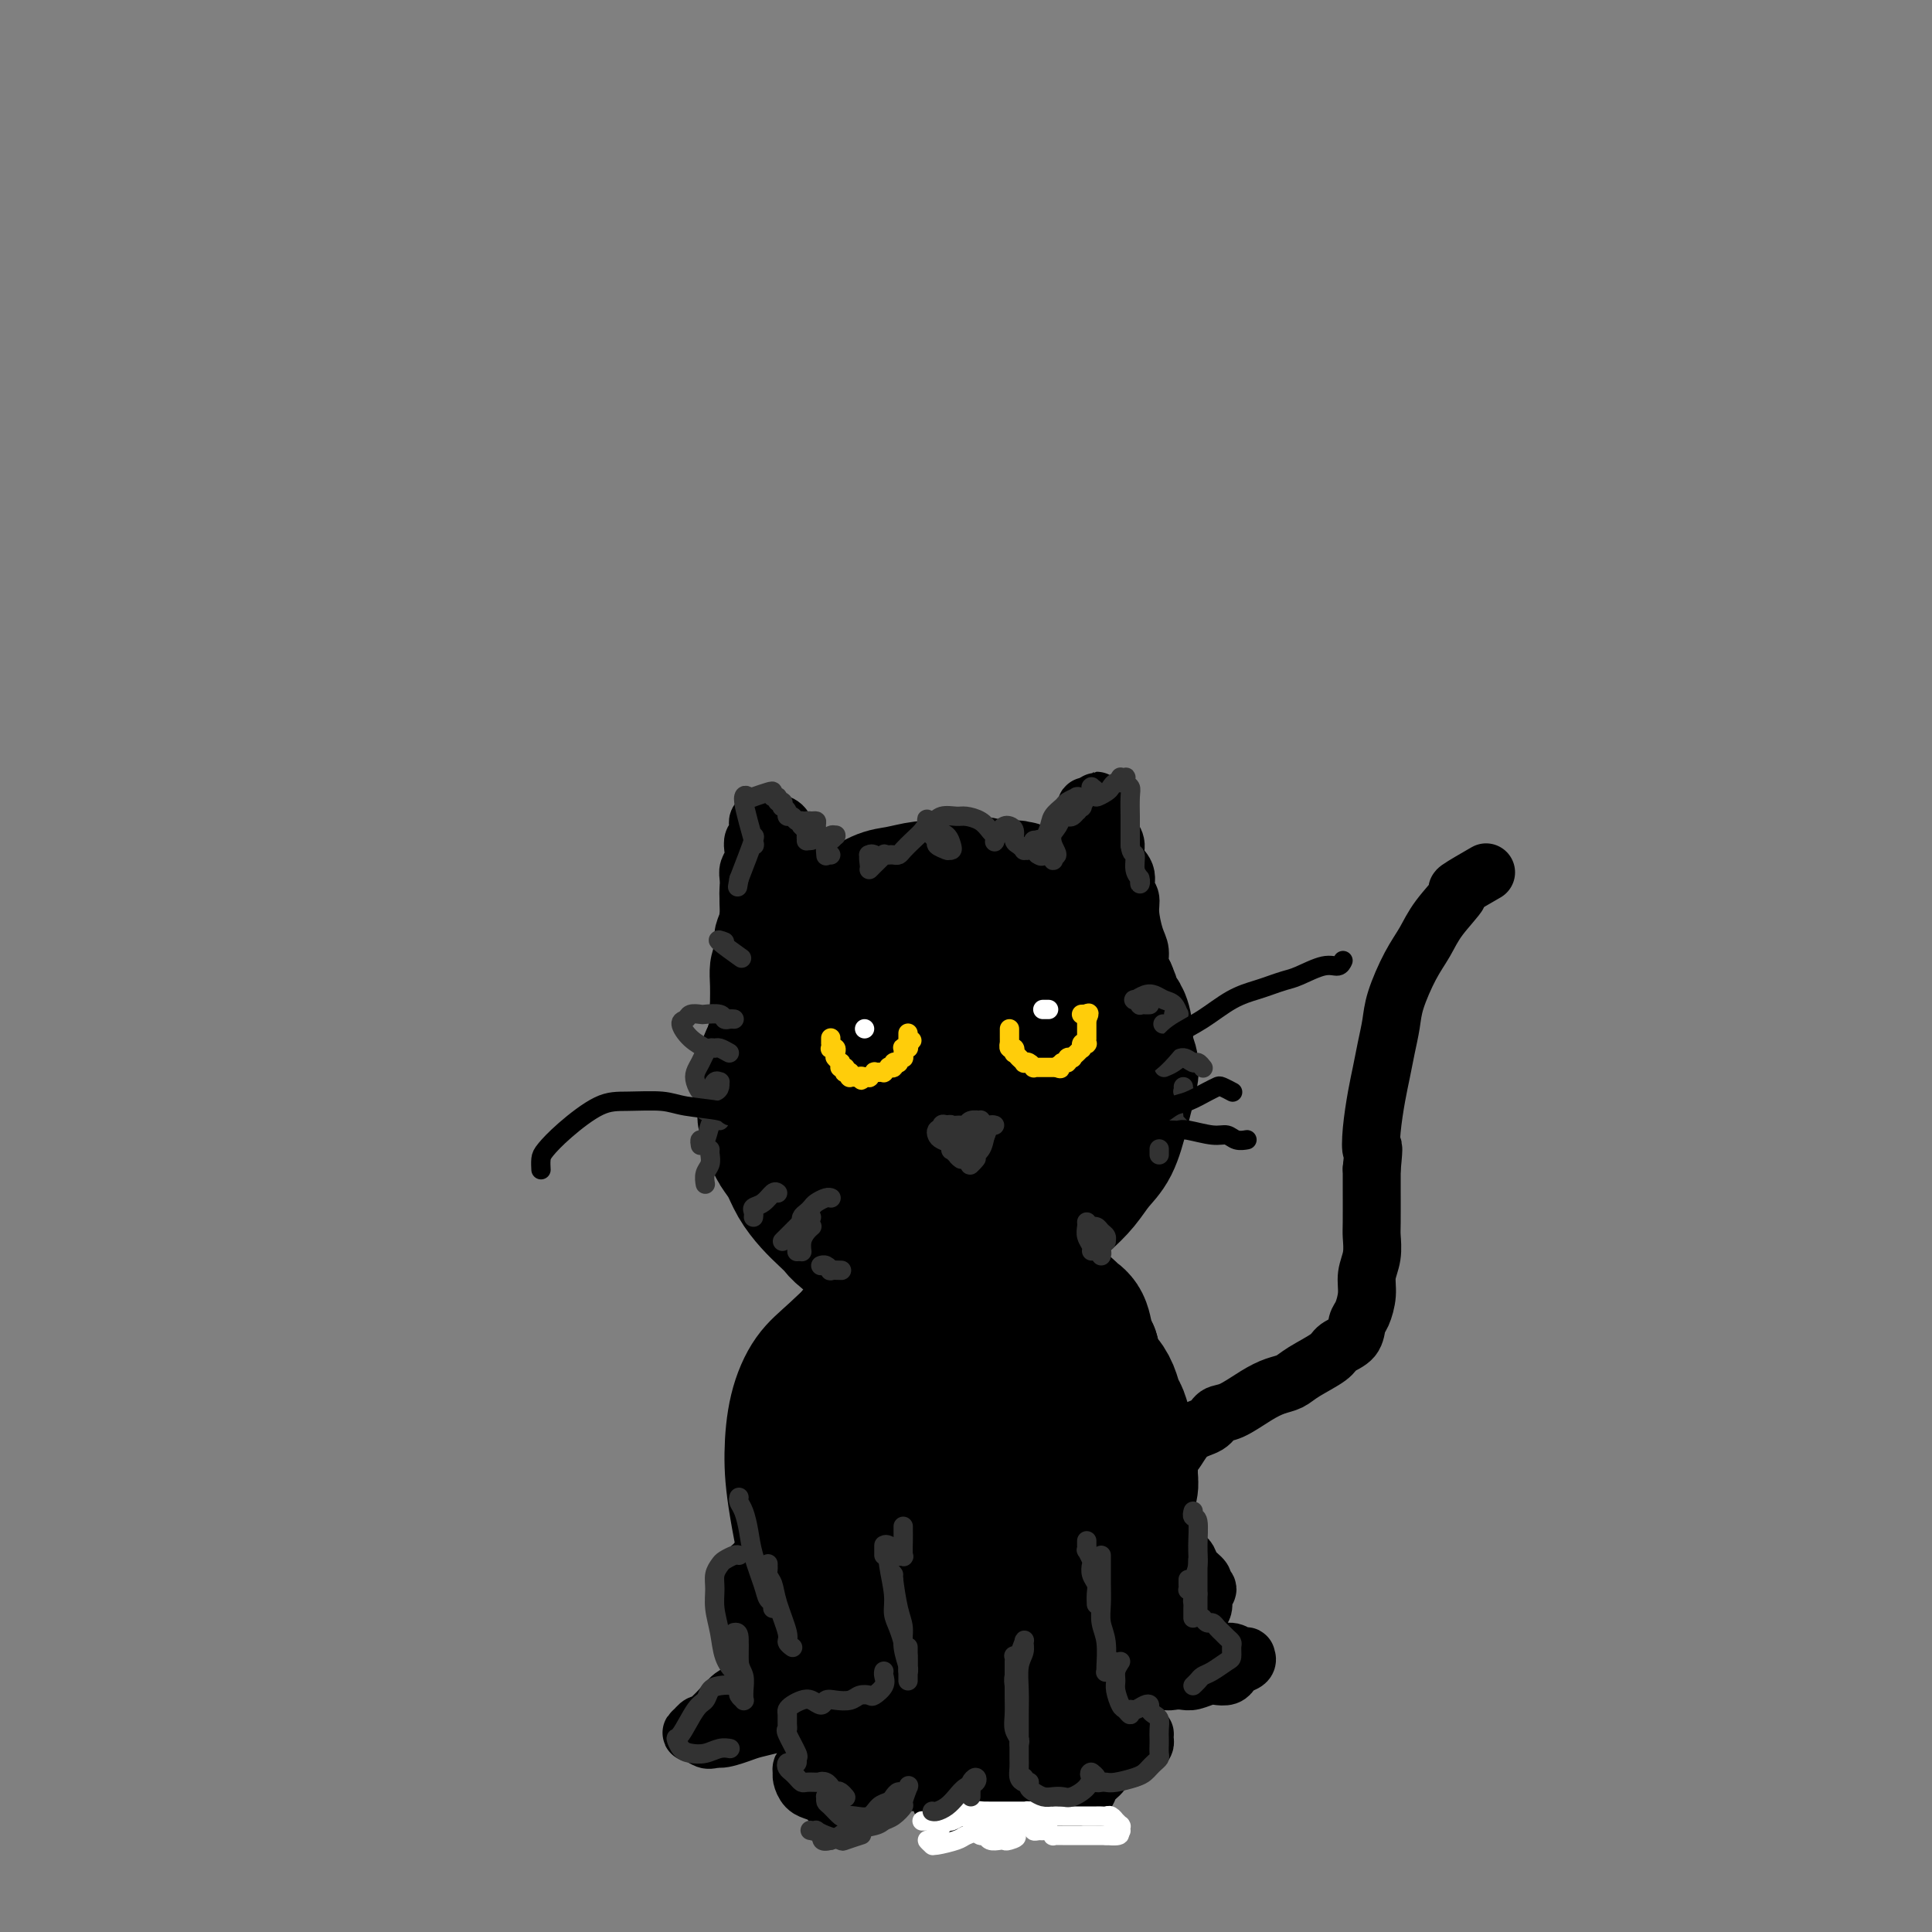 <svg viewBox='0 0 400 400' version='1.1' xmlns='http://www.w3.org/2000/svg' xmlns:xlink='http://www.w3.org/1999/xlink'><rect x="0" y="0" width="400" height="400" fill="#808080" stroke="none"/><g fill='none' stroke='rgb(0,0,0)' stroke-width='28' stroke-linecap='round' stroke-linejoin='round'><path d='M192,192c-0.355,0.002 -0.710,0.004 -1,0c-0.290,-0.004 -0.514,-0.014 -1,0c-0.486,0.014 -1.232,0.051 -2,0c-0.768,-0.051 -1.556,-0.191 -2,0c-0.444,0.191 -0.544,0.714 -1,1c-0.456,0.286 -1.270,0.334 -2,1c-0.730,0.666 -1.378,1.951 -2,3c-0.622,1.049 -1.218,1.862 -2,3c-0.782,1.138 -1.750,2.600 -2,4c-0.250,1.400 0.220,2.737 0,4c-0.220,1.263 -1.128,2.453 -1,5c0.128,2.547 1.293,6.450 2,9c0.707,2.550 0.957,3.746 2,5c1.043,1.254 2.879,2.567 4,4c1.121,1.433 1.526,2.985 3,4c1.474,1.015 4.015,1.493 6,2c1.985,0.507 3.413,1.042 5,1c1.587,-0.042 3.332,-0.660 5,-1c1.668,-0.340 3.260,-0.400 5,-1c1.740,-0.600 3.630,-1.740 5,-3c1.370,-1.260 2.221,-2.639 3,-4c0.779,-1.361 1.485,-2.703 2,-4c0.515,-1.297 0.840,-2.549 1,-4c0.160,-1.451 0.156,-3.102 0,-5c-0.156,-1.898 -0.463,-4.044 -1,-6c-0.537,-1.956 -1.304,-3.721 -2,-5c-0.696,-1.279 -1.320,-2.073 -2,-3c-0.680,-0.927 -1.417,-1.986 -2,-3c-0.583,-1.014 -1.012,-1.983 -2,-3c-0.988,-1.017 -2.535,-2.081 -4,-3c-1.465,-0.919 -2.847,-1.691 -4,-2c-1.153,-0.309 -2.076,-0.154 -3,0'/><path d='M199,191c-2.472,-0.574 -3.152,0.491 -4,1c-0.848,0.509 -1.863,0.462 -4,2c-2.137,1.538 -5.397,4.663 -7,6c-1.603,1.337 -1.548,0.888 -2,2c-0.452,1.112 -1.409,3.787 -2,6c-0.591,2.213 -0.815,3.966 -1,7c-0.185,3.034 -0.332,7.350 0,10c0.332,2.650 1.143,3.634 2,5c0.857,1.366 1.762,3.115 3,4c1.238,0.885 2.811,0.908 4,1c1.189,0.092 1.995,0.255 4,0c2.005,-0.255 5.211,-0.929 7,-2c1.789,-1.071 2.162,-2.541 3,-4c0.838,-1.459 2.140,-2.909 3,-4c0.860,-1.091 1.278,-1.823 1,-4c-0.278,-2.177 -1.251,-5.798 -2,-8c-0.749,-2.202 -1.275,-2.984 -2,-4c-0.725,-1.016 -1.651,-2.265 -3,-3c-1.349,-0.735 -3.123,-0.957 -4,-1c-0.877,-0.043 -0.856,0.094 -2,1c-1.144,0.906 -3.451,2.582 -5,4c-1.549,1.418 -2.339,2.576 -3,4c-0.661,1.424 -1.193,3.112 -1,5c0.193,1.888 1.109,3.976 2,6c0.891,2.024 1.756,3.983 3,5c1.244,1.017 2.867,1.090 4,1c1.133,-0.090 1.776,-0.345 3,-1c1.224,-0.655 3.029,-1.712 4,-3c0.971,-1.288 1.108,-2.808 2,-5c0.892,-2.192 2.541,-5.055 3,-7c0.459,-1.945 -0.270,-2.973 -1,-4'/><path d='M204,211c0.477,-3.128 -0.331,-2.949 -1,-3c-0.669,-0.051 -1.200,-0.332 -2,0c-0.800,0.332 -1.868,1.275 -3,3c-1.132,1.725 -2.326,4.230 -3,7c-0.674,2.770 -0.827,5.805 -1,8c-0.173,2.195 -0.367,3.552 0,5c0.367,1.448 1.295,2.988 3,4c1.705,1.012 4.188,1.497 6,1c1.812,-0.497 2.953,-1.977 4,-2c1.047,-0.023 1.999,1.410 4,-4c2.001,-5.410 5.052,-17.662 6,-23c0.948,-5.338 -0.206,-3.761 -1,-4c-0.794,-0.239 -1.227,-2.294 -2,-4c-0.773,-1.706 -1.887,-3.061 -3,-4c-1.113,-0.939 -2.226,-1.460 -3,-2c-0.774,-0.540 -1.208,-1.097 -2,-2c-0.792,-0.903 -1.942,-2.152 -3,-3c-1.058,-0.848 -2.022,-1.296 -3,-2c-0.978,-0.704 -1.968,-1.666 -3,-2c-1.032,-0.334 -2.107,-0.042 -3,0c-0.893,0.042 -1.604,-0.168 -3,0c-1.396,0.168 -3.477,0.713 -5,1c-1.523,0.287 -2.488,0.314 -4,1c-1.512,0.686 -3.571,2.029 -5,3c-1.429,0.971 -2.228,1.570 -3,2c-0.772,0.430 -1.515,0.693 -3,2c-1.485,1.307 -3.710,3.659 -5,5c-1.290,1.341 -1.645,1.670 -2,2'/><path d='M164,200c-2.966,2.695 -1.380,2.431 -1,3c0.380,0.569 -0.445,1.969 -1,3c-0.555,1.031 -0.841,1.693 -1,3c-0.159,1.307 -0.191,3.258 0,5c0.191,1.742 0.603,3.274 1,5c0.397,1.726 0.777,3.647 1,5c0.223,1.353 0.287,2.137 1,4c0.713,1.863 2.075,4.806 3,7c0.925,2.194 1.412,3.641 2,5c0.588,1.359 1.277,2.630 2,4c0.723,1.370 1.481,2.838 2,4c0.519,1.162 0.801,2.018 2,3c1.199,0.982 3.317,2.091 5,3c1.683,0.909 2.931,1.618 4,2c1.069,0.382 1.958,0.436 3,1c1.042,0.564 2.235,1.637 4,2c1.765,0.363 4.102,0.016 6,0c1.898,-0.016 3.357,0.299 5,0c1.643,-0.299 3.468,-1.212 5,-2c1.532,-0.788 2.769,-1.449 4,-2c1.231,-0.551 2.455,-0.991 4,-2c1.545,-1.009 3.412,-2.587 5,-4c1.588,-1.413 2.898,-2.660 4,-4c1.102,-1.340 1.998,-2.774 3,-4c1.002,-1.226 2.112,-2.242 3,-4c0.888,-1.758 1.555,-4.256 2,-6c0.445,-1.744 0.669,-2.735 1,-4c0.331,-1.265 0.769,-2.803 1,-4c0.231,-1.197 0.254,-2.053 0,-3c-0.254,-0.947 -0.787,-1.985 -1,-3c-0.213,-1.015 -0.107,-2.008 0,-3'/><path d='M233,214c-0.268,-3.620 -1.437,-4.171 -2,-5c-0.563,-0.829 -0.520,-1.936 -1,-3c-0.480,-1.064 -1.483,-2.085 -2,-3c-0.517,-0.915 -0.547,-1.725 -1,-3c-0.453,-1.275 -1.330,-3.016 -2,-4c-0.670,-0.984 -1.132,-1.210 -2,-2c-0.868,-0.790 -2.143,-2.146 -3,-3c-0.857,-0.854 -1.296,-1.208 -2,-2c-0.704,-0.792 -1.674,-2.021 -3,-3c-1.326,-0.979 -3.009,-1.708 -4,-2c-0.991,-0.292 -1.290,-0.146 -2,0c-0.710,0.146 -1.832,0.291 -3,0c-1.168,-0.291 -2.384,-1.018 -4,-1c-1.616,0.018 -3.632,0.781 -5,1c-1.368,0.219 -2.088,-0.107 -3,0c-0.912,0.107 -2.016,0.648 -3,1c-0.984,0.352 -1.849,0.516 -3,1c-1.151,0.484 -2.589,1.287 -4,2c-1.411,0.713 -2.794,1.336 -4,2c-1.206,0.664 -2.234,1.370 -3,2c-0.766,0.630 -1.269,1.183 -2,2c-0.731,0.817 -1.691,1.897 -3,3c-1.309,1.103 -2.966,2.230 -4,3c-1.034,0.770 -1.443,1.183 -2,2c-0.557,0.817 -1.262,2.038 -2,3c-0.738,0.962 -1.509,1.666 -2,3c-0.491,1.334 -0.703,3.297 -1,5c-0.297,1.703 -0.677,3.147 -1,4c-0.323,0.853 -0.587,1.114 -1,2c-0.413,0.886 -0.975,2.396 -1,4c-0.025,1.604 0.488,3.302 1,5'/><path d='M159,228c-1.134,4.498 -0.471,2.744 0,3c0.471,0.256 0.748,2.522 1,4c0.252,1.478 0.480,2.167 1,3c0.520,0.833 1.334,1.809 2,3c0.666,1.191 1.186,2.596 2,4c0.814,1.404 1.922,2.808 3,4c1.078,1.192 2.125,2.174 3,3c0.875,0.826 1.579,1.497 2,2c0.421,0.503 0.561,0.838 2,2c1.439,1.162 4.177,3.152 6,4c1.823,0.848 2.729,0.554 4,1c1.271,0.446 2.905,1.632 4,2c1.095,0.368 1.649,-0.083 3,0c1.351,0.083 3.498,0.699 5,1c1.502,0.301 2.357,0.288 3,0c0.643,-0.288 1.073,-0.850 2,-1c0.927,-0.150 2.351,0.114 3,0c0.649,-0.114 0.525,-0.605 1,-1c0.475,-0.395 1.550,-0.693 2,-1c0.450,-0.307 0.275,-0.621 1,-1c0.725,-0.379 2.350,-0.823 3,-1c0.650,-0.177 0.325,-0.089 0,0'/></g>
<g fill='none' stroke='rgb(0,0,0)' stroke-width='12' stroke-linecap='round' stroke-linejoin='round'><path d='M172,193c0.122,0.112 0.244,0.223 0,0c-0.244,-0.223 -0.853,-0.781 -1,-1c-0.147,-0.219 0.168,-0.099 0,0c-0.168,0.099 -0.818,0.177 -1,0c-0.182,-0.177 0.105,-0.610 0,-1c-0.105,-0.390 -0.602,-0.738 -1,-1c-0.398,-0.262 -0.698,-0.437 -1,-1c-0.302,-0.563 -0.607,-1.513 -1,-2c-0.393,-0.487 -0.875,-0.512 -1,-1c-0.125,-0.488 0.107,-1.439 0,-2c-0.107,-0.561 -0.554,-0.731 -1,-1c-0.446,-0.269 -0.890,-0.636 -1,-1c-0.110,-0.364 0.115,-0.724 0,-1c-0.115,-0.276 -0.569,-0.469 -1,-1c-0.431,-0.531 -0.837,-1.400 -1,-2c-0.163,-0.600 -0.082,-0.931 0,-1c0.082,-0.069 0.165,0.125 0,0c-0.165,-0.125 -0.579,-0.570 -1,-1c-0.421,-0.430 -0.849,-0.846 -1,-1c-0.151,-0.154 -0.026,-0.045 0,0c0.026,0.045 -0.045,0.027 0,0c0.045,-0.027 0.208,-0.064 0,0c-0.208,0.064 -0.788,0.230 -1,1c-0.212,0.770 -0.057,2.145 0,3c0.057,0.855 0.015,1.192 0,2c-0.015,0.808 -0.004,2.088 0,3c0.004,0.912 0.002,1.456 0,2'/><path d='M159,186c-0.171,2.055 -0.097,1.694 0,3c0.097,1.306 0.218,4.279 0,6c-0.218,1.721 -0.776,2.191 -1,3c-0.224,0.809 -0.112,1.958 0,3c0.112,1.042 0.226,1.979 0,3c-0.226,1.021 -0.793,2.128 -1,3c-0.207,0.872 -0.056,1.510 0,2c0.056,0.490 0.015,0.833 0,1c-0.015,0.167 -0.004,0.160 0,0c0.004,-0.160 0.001,-0.472 0,-1c-0.001,-0.528 -0.000,-1.271 0,-2c0.000,-0.729 0.000,-1.445 0,-3c-0.000,-1.555 -0.000,-3.949 0,-6c0.000,-2.051 0.000,-3.758 0,-5c-0.000,-1.242 -0.000,-2.020 0,-3c0.000,-0.980 0.000,-2.161 0,-3c-0.000,-0.839 -0.000,-1.334 0,-2c0.000,-0.666 0.000,-1.503 0,-2c-0.000,-0.497 -0.000,-0.655 0,-1c0.000,-0.345 0.000,-0.876 0,-1c-0.000,-0.124 -0.000,0.160 0,0c0.000,-0.160 0.000,-0.765 0,-1c-0.000,-0.235 -0.000,-0.102 0,0c0.000,0.102 0.000,0.171 0,0c-0.000,-0.171 -0.000,-0.582 0,-1c0.000,-0.418 0.000,-0.843 0,-1c-0.000,-0.157 -0.000,-0.045 0,0c0.000,0.045 0.000,0.022 0,0'/><path d='M157,178c-0.000,-5.195 -0.000,-2.181 0,-1c0.000,1.181 0.000,0.529 0,0c-0.000,-0.529 -0.000,-0.934 0,-1c0.000,-0.066 0.000,0.206 0,0c-0.000,-0.206 -0.000,-0.889 0,-1c0.000,-0.111 0.001,0.350 0,0c-0.001,-0.350 -0.004,-1.511 0,-2c0.004,-0.489 0.016,-0.308 0,0c-0.016,0.308 -0.061,0.742 0,1c0.061,0.258 0.227,0.341 0,1c-0.227,0.659 -0.848,1.895 -1,3c-0.152,1.105 0.166,2.080 0,3c-0.166,0.920 -0.815,1.786 -1,3c-0.185,1.214 0.094,2.776 0,5c-0.094,2.224 -0.561,5.112 -1,7c-0.439,1.888 -0.850,2.778 -1,4c-0.150,1.222 -0.039,2.775 0,4c0.039,1.225 0.007,2.121 0,3c-0.007,0.879 0.012,1.741 0,3c-0.012,1.259 -0.056,2.916 0,4c0.056,1.084 0.211,1.594 0,2c-0.211,0.406 -0.789,0.707 -1,1c-0.211,0.293 -0.057,0.579 0,1c0.057,0.421 0.016,0.977 0,1c-0.016,0.023 -0.008,-0.489 0,-1'/><path d='M152,218c-0.839,6.392 -0.435,0.872 0,-2c0.435,-2.872 0.901,-3.098 1,-4c0.099,-0.902 -0.171,-2.482 0,-4c0.171,-1.518 0.782,-2.976 1,-4c0.218,-1.024 0.044,-1.615 0,-3c-0.044,-1.385 0.041,-3.563 0,-5c-0.041,-1.437 -0.207,-2.132 0,-3c0.207,-0.868 0.786,-1.909 1,-3c0.214,-1.091 0.061,-2.232 0,-3c-0.061,-0.768 -0.030,-1.164 0,-2c0.030,-0.836 0.060,-2.112 0,-3c-0.060,-0.888 -0.208,-1.388 0,-2c0.208,-0.612 0.774,-1.335 1,-2c0.226,-0.665 0.113,-1.273 0,-2c-0.113,-0.727 -0.228,-1.572 0,-2c0.228,-0.428 0.797,-0.439 1,-1c0.203,-0.561 0.041,-1.671 0,-2c-0.041,-0.329 0.041,0.122 0,0c-0.041,-0.122 -0.204,-0.818 0,-1c0.204,-0.182 0.775,0.151 1,0c0.225,-0.151 0.106,-0.785 0,-1c-0.106,-0.215 -0.197,-0.013 0,0c0.197,0.013 0.682,-0.165 1,0c0.318,0.165 0.469,0.673 1,1c0.531,0.327 1.442,0.473 2,1c0.558,0.527 0.765,1.436 1,2c0.235,0.564 0.500,0.784 1,1c0.500,0.216 1.237,0.429 2,1c0.763,0.571 1.552,1.500 2,2c0.448,0.500 0.557,0.571 1,1c0.443,0.429 1.222,1.214 2,2'/><path d='M171,180c2.215,1.820 1.753,0.870 2,1c0.247,0.130 1.202,1.339 2,2c0.798,0.661 1.439,0.772 2,1c0.561,0.228 1.042,0.573 2,1c0.958,0.427 2.393,0.937 3,1c0.607,0.063 0.384,-0.320 1,0c0.616,0.320 2.070,1.343 3,2c0.930,0.657 1.336,0.946 2,1c0.664,0.054 1.585,-0.129 2,0c0.415,0.129 0.323,0.571 1,1c0.677,0.429 2.124,0.847 3,1c0.876,0.153 1.183,0.041 2,0c0.817,-0.041 2.144,-0.011 3,0c0.856,0.011 1.241,0.003 2,0c0.759,-0.003 1.891,-0.001 3,0c1.109,0.001 2.195,-0.000 3,0c0.805,0.000 1.329,0.001 2,0c0.671,-0.001 1.489,-0.004 2,0c0.511,0.004 0.715,0.015 1,0c0.285,-0.015 0.650,-0.056 1,0c0.350,0.056 0.685,0.209 1,0c0.315,-0.209 0.609,-0.781 1,-1c0.391,-0.219 0.878,-0.085 1,0c0.122,0.085 -0.121,0.122 0,0c0.121,-0.122 0.606,-0.403 1,-1c0.394,-0.597 0.698,-1.511 1,-2c0.302,-0.489 0.603,-0.554 1,-1c0.397,-0.446 0.890,-1.274 1,-2c0.110,-0.726 -0.163,-1.349 0,-2c0.163,-0.651 0.761,-1.329 1,-2c0.239,-0.671 0.120,-1.336 0,-2'/><path d='M221,178c1.327,-2.129 1.144,-0.952 1,-1c-0.144,-0.048 -0.250,-1.321 0,-2c0.250,-0.679 0.855,-0.763 1,-1c0.145,-0.237 -0.171,-0.628 0,-1c0.171,-0.372 0.830,-0.726 1,-1c0.170,-0.274 -0.150,-0.470 0,-1c0.150,-0.530 0.771,-1.396 1,-2c0.229,-0.604 0.065,-0.947 0,-1c-0.065,-0.053 -0.032,0.185 0,0c0.032,-0.185 0.061,-0.794 0,-1c-0.061,-0.206 -0.214,-0.011 0,0c0.214,0.011 0.793,-0.162 1,0c0.207,0.162 0.042,0.658 0,1c-0.042,0.342 0.040,0.529 0,1c-0.040,0.471 -0.203,1.227 0,2c0.203,0.773 0.772,1.563 1,2c0.228,0.437 0.116,0.522 0,1c-0.116,0.478 -0.237,1.350 0,2c0.237,0.650 0.833,1.079 1,2c0.167,0.921 -0.096,2.333 0,3c0.096,0.667 0.551,0.588 1,1c0.449,0.412 0.894,1.315 1,2c0.106,0.685 -0.126,1.153 0,2c0.126,0.847 0.611,2.074 1,3c0.389,0.926 0.683,1.550 1,2c0.317,0.450 0.659,0.725 1,1'/><path d='M233,192c1.241,3.532 0.344,0.861 0,0c-0.344,-0.861 -0.134,0.086 0,0c0.134,-0.086 0.191,-1.206 0,-2c-0.191,-0.794 -0.629,-1.263 -1,-2c-0.371,-0.737 -0.674,-1.744 -1,-3c-0.326,-1.256 -0.676,-2.763 -1,-4c-0.324,-1.237 -0.623,-2.205 -1,-3c-0.377,-0.795 -0.832,-1.417 -1,-2c-0.168,-0.583 -0.049,-1.127 0,-2c0.049,-0.873 0.027,-2.075 0,-3c-0.027,-0.925 -0.060,-1.572 0,-2c0.060,-0.428 0.212,-0.638 0,-1c-0.212,-0.362 -0.790,-0.877 -1,-1c-0.210,-0.123 -0.052,0.148 0,0c0.052,-0.148 -0.001,-0.713 0,-1c0.001,-0.287 0.055,-0.295 0,0c-0.055,0.295 -0.221,0.894 0,1c0.221,0.106 0.829,-0.279 1,0c0.171,0.279 -0.094,1.223 0,2c0.094,0.777 0.547,1.389 1,2'/><path d='M229,171c0.311,0.834 0.590,1.421 1,2c0.410,0.579 0.951,1.152 1,2c0.049,0.848 -0.394,1.971 0,3c0.394,1.029 1.625,1.963 2,3c0.375,1.037 -0.106,2.178 0,3c0.106,0.822 0.798,1.326 1,2c0.202,0.674 -0.085,1.517 0,3c0.085,1.483 0.544,3.604 1,5c0.456,1.396 0.911,2.065 1,3c0.089,0.935 -0.187,2.134 0,3c0.187,0.866 0.839,1.399 1,2c0.161,0.601 -0.167,1.272 0,2c0.167,0.728 0.828,1.515 1,2c0.172,0.485 -0.146,0.669 0,1c0.146,0.331 0.756,0.809 1,1c0.244,0.191 0.122,0.096 0,0'/><path d='M200,252c-1.937,0.017 -3.874,0.033 -5,0c-1.126,-0.033 -1.442,-0.116 -3,0c-1.558,0.116 -4.358,0.432 -6,1c-1.642,0.568 -2.126,1.389 -3,2c-0.874,0.611 -2.138,1.011 -3,2c-0.862,0.989 -1.322,2.565 -2,4c-0.678,1.435 -1.573,2.729 -2,6c-0.427,3.271 -0.385,8.521 0,12c0.385,3.479 1.112,5.188 2,7c0.888,1.812 1.936,3.728 3,5c1.064,1.272 2.143,1.901 4,2c1.857,0.099 4.494,-0.333 6,-1c1.506,-0.667 1.883,-1.571 2,-3c0.117,-1.429 -0.026,-3.383 0,-5c0.026,-1.617 0.221,-2.896 0,-5c-0.221,-2.104 -0.858,-5.033 -2,-7c-1.142,-1.967 -2.788,-2.972 -4,-4c-1.212,-1.028 -1.988,-2.077 -3,-2c-1.012,0.077 -2.259,1.281 -3,2c-0.741,0.719 -0.977,0.952 -1,4c-0.023,3.048 0.167,8.911 1,13c0.833,4.089 2.310,6.404 4,9c1.690,2.596 3.592,5.474 5,7c1.408,1.526 2.322,1.700 4,1c1.678,-0.700 4.121,-2.275 6,-4c1.879,-1.725 3.192,-3.599 4,-6c0.808,-2.401 1.109,-5.328 1,-8c-0.109,-2.672 -0.627,-5.087 -1,-7c-0.373,-1.913 -0.600,-3.323 -2,-5c-1.400,-1.677 -3.971,-3.622 -6,-4c-2.029,-0.378 -3.514,0.811 -5,2'/><path d='M191,270c-1.502,1.408 -2.757,3.927 -4,6c-1.243,2.073 -2.472,3.701 -3,8c-0.528,4.299 -0.353,11.270 0,15c0.353,3.730 0.886,4.221 2,5c1.114,0.779 2.809,1.847 4,2c1.191,0.153 1.880,-0.610 3,-2c1.120,-1.390 2.673,-3.406 4,-6c1.327,-2.594 2.428,-5.765 3,-8c0.572,-2.235 0.616,-3.535 0,-5c-0.616,-1.465 -1.891,-3.095 -3,-4c-1.109,-0.905 -2.051,-1.085 -3,-1c-0.949,0.085 -1.903,0.434 -3,3c-1.097,2.566 -2.335,7.347 -3,9c-0.665,1.653 -0.756,0.176 0,2c0.756,1.824 2.359,6.950 3,9c0.641,2.050 0.321,1.025 0,0'/></g>
<g fill='none' stroke='rgb(0,0,0)' stroke-width='28' stroke-linecap='round' stroke-linejoin='round'><path d='M202,281c-3.333,-0.824 -6.665,-1.647 -9,-2c-2.335,-0.353 -3.671,-0.235 -5,0c-1.329,0.235 -2.650,0.588 -4,1c-1.350,0.412 -2.728,0.885 -4,3c-1.272,2.115 -2.439,5.872 -3,9c-0.561,3.128 -0.518,5.625 0,9c0.518,3.375 1.511,7.627 3,11c1.489,3.373 3.476,5.867 5,8c1.524,2.133 2.586,3.905 5,5c2.414,1.095 6.179,1.513 9,1c2.821,-0.513 4.697,-1.957 6,-4c1.303,-2.043 2.034,-4.685 3,-7c0.966,-2.315 2.168,-4.303 3,-8c0.832,-3.697 1.293,-9.101 1,-13c-0.293,-3.899 -1.340,-6.292 -2,-9c-0.660,-2.708 -0.935,-5.732 -2,-8c-1.065,-2.268 -2.922,-3.781 -4,-5c-1.078,-1.219 -1.377,-2.144 -3,-2c-1.623,0.144 -4.570,1.357 -6,3c-1.430,1.643 -1.342,3.717 -2,6c-0.658,2.283 -2.060,4.775 -3,8c-0.940,3.225 -1.417,7.184 -1,13c0.417,5.816 1.728,13.488 3,18c1.272,4.512 2.506,5.864 4,7c1.494,1.136 3.249,2.055 5,2c1.751,-0.055 3.499,-1.085 5,-2c1.501,-0.915 2.756,-1.715 4,-5c1.244,-3.285 2.478,-9.056 3,-13c0.522,-3.944 0.333,-6.062 0,-9c-0.333,-2.938 -0.809,-6.697 -2,-10c-1.191,-3.303 -3.095,-6.152 -5,-9'/><path d='M206,279c-2.167,-3.087 -5.085,-6.305 -7,-8c-1.915,-1.695 -2.828,-1.868 -4,-1c-1.172,0.868 -2.604,2.775 -4,5c-1.396,2.225 -2.758,4.767 -4,9c-1.242,4.233 -2.364,10.157 -3,17c-0.636,6.843 -0.785,14.605 0,20c0.785,5.395 2.503,8.423 4,11c1.497,2.577 2.772,4.704 4,6c1.228,1.296 2.408,1.760 5,0c2.592,-1.760 6.597,-5.744 9,-9c2.403,-3.256 3.204,-5.783 4,-9c0.796,-3.217 1.585,-7.122 2,-11c0.415,-3.878 0.454,-7.728 0,-11c-0.454,-3.272 -1.402,-5.964 -3,-10c-1.598,-4.036 -3.846,-9.415 -6,-12c-2.154,-2.585 -4.214,-2.377 -6,-2c-1.786,0.377 -3.297,0.921 -5,2c-1.703,1.079 -3.597,2.692 -6,6c-2.403,3.308 -5.314,8.310 -7,12c-1.686,3.690 -2.146,6.068 -2,9c0.146,2.932 0.897,6.420 2,10c1.103,3.580 2.556,7.253 4,10c1.444,2.747 2.879,4.566 6,6c3.121,1.434 7.927,2.481 11,2c3.073,-0.481 4.411,-2.490 6,-4c1.589,-1.510 3.427,-2.522 5,-5c1.573,-2.478 2.880,-6.421 4,-10c1.120,-3.579 2.053,-6.794 2,-10c-0.053,-3.206 -1.091,-6.402 -2,-10c-0.909,-3.598 -1.688,-7.600 -3,-11c-1.312,-3.400 -3.156,-6.200 -5,-9'/><path d='M207,272c-2.214,-5.734 -2.750,-5.070 -5,-5c-2.250,0.070 -6.213,-0.454 -9,0c-2.787,0.454 -4.397,1.888 -6,4c-1.603,2.112 -3.199,4.903 -5,7c-1.801,2.097 -3.805,3.499 -5,8c-1.195,4.501 -1.579,12.100 -2,18c-0.421,5.900 -0.879,10.100 0,15c0.879,4.900 3.095,10.500 5,15c1.905,4.500 3.499,7.900 5,11c1.501,3.100 2.909,5.902 5,8c2.091,2.098 4.865,3.494 7,4c2.135,0.506 3.630,0.122 5,-1c1.370,-1.122 2.614,-2.981 4,-6c1.386,-3.019 2.915,-7.197 4,-12c1.085,-4.803 1.726,-10.230 2,-15c0.274,-4.770 0.180,-8.882 0,-13c-0.180,-4.118 -0.447,-8.243 -1,-12c-0.553,-3.757 -1.392,-7.147 -2,-10c-0.608,-2.853 -0.984,-5.169 -3,-8c-2.016,-2.831 -5.673,-6.175 -8,-8c-2.327,-1.825 -3.326,-2.129 -5,-2c-1.674,0.129 -4.024,0.691 -6,1c-1.976,0.309 -3.577,0.365 -6,2c-2.423,1.635 -5.668,4.849 -8,7c-2.332,2.151 -3.752,3.239 -5,5c-1.248,1.761 -2.323,4.194 -3,7c-0.677,2.806 -0.955,5.984 -1,9c-0.045,3.016 0.143,5.870 1,11c0.857,5.130 2.385,12.535 4,18c1.615,5.465 3.319,8.990 5,12c1.681,3.010 3.341,5.505 5,8'/><path d='M179,350c2.140,4.218 2.491,4.761 4,6c1.509,1.239 4.178,3.172 6,4c1.822,0.828 2.799,0.551 4,0c1.201,-0.551 2.627,-1.375 4,-3c1.373,-1.625 2.693,-4.049 4,-6c1.307,-1.951 2.601,-3.427 4,-7c1.399,-3.573 2.902,-9.241 4,-13c1.098,-3.759 1.792,-5.607 2,-8c0.208,-2.393 -0.069,-5.329 0,-8c0.069,-2.671 0.483,-5.076 0,-8c-0.483,-2.924 -1.864,-6.368 -3,-9c-1.136,-2.632 -2.027,-4.454 -3,-6c-0.973,-1.546 -2.027,-2.818 -3,-4c-0.973,-1.182 -1.863,-2.276 -3,-3c-1.137,-0.724 -2.519,-1.079 -4,-2c-1.481,-0.921 -3.061,-2.407 -4,-3c-0.939,-0.593 -1.238,-0.292 -2,0c-0.762,0.292 -1.986,0.576 -3,1c-1.014,0.424 -1.819,0.989 -3,2c-1.181,1.011 -2.737,2.468 -4,4c-1.263,1.532 -2.232,3.138 -3,5c-0.768,1.862 -1.334,3.980 -2,6c-0.666,2.020 -1.431,3.941 -2,6c-0.569,2.059 -0.941,4.256 -1,8c-0.059,3.744 0.196,9.035 1,13c0.804,3.965 2.157,6.604 3,9c0.843,2.396 1.176,4.548 2,6c0.824,1.452 2.138,2.204 4,3c1.862,0.796 4.270,1.637 6,2c1.730,0.363 2.780,0.246 4,0c1.220,-0.246 2.610,-0.623 4,-1'/><path d='M195,344c1.865,-0.219 2.527,-0.267 4,-1c1.473,-0.733 3.758,-2.150 5,-3c1.242,-0.850 1.440,-1.131 2,-2c0.560,-0.869 1.482,-2.324 2,-4c0.518,-1.676 0.632,-3.573 1,-5c0.368,-1.427 0.988,-2.384 1,-5c0.012,-2.616 -0.585,-6.891 -1,-10c-0.415,-3.109 -0.648,-5.053 -1,-7c-0.352,-1.947 -0.823,-3.899 -1,-6c-0.177,-2.101 -0.062,-4.353 0,-6c0.062,-1.647 0.069,-2.691 0,-5c-0.069,-2.309 -0.214,-5.883 0,-8c0.214,-2.117 0.788,-2.776 1,-4c0.212,-1.224 0.060,-3.011 0,-4c-0.060,-0.989 -0.030,-1.179 0,-2c0.030,-0.821 0.060,-2.273 0,-3c-0.060,-0.727 -0.209,-0.731 0,-1c0.209,-0.269 0.776,-0.804 1,-1c0.224,-0.196 0.106,-0.053 0,0c-0.106,0.053 -0.199,0.017 0,0c0.199,-0.017 0.690,-0.016 1,0c0.310,0.016 0.439,0.046 1,0c0.561,-0.046 1.555,-0.167 2,0c0.445,0.167 0.342,0.622 1,1c0.658,0.378 2.078,0.680 3,1c0.922,0.320 1.346,0.659 2,1c0.654,0.341 1.537,0.682 2,1c0.463,0.318 0.506,0.611 1,1c0.494,0.389 1.441,0.874 2,2c0.559,1.126 0.731,2.893 1,4c0.269,1.107 0.634,1.553 1,2'/><path d='M226,280c0.681,1.988 -0.116,2.457 0,3c0.116,0.543 1.144,1.160 2,2c0.856,0.840 1.540,1.901 2,3c0.460,1.099 0.697,2.234 1,3c0.303,0.766 0.671,1.162 1,2c0.329,0.838 0.620,2.118 1,3c0.380,0.882 0.850,1.367 1,3c0.150,1.633 -0.019,4.416 0,6c0.019,1.584 0.227,1.970 0,3c-0.227,1.030 -0.887,2.705 -1,4c-0.113,1.295 0.322,2.210 0,4c-0.322,1.790 -1.400,4.455 -2,6c-0.600,1.545 -0.723,1.971 -1,3c-0.277,1.029 -0.707,2.663 -1,4c-0.293,1.337 -0.449,2.378 -1,4c-0.551,1.622 -1.496,3.827 -2,5c-0.504,1.173 -0.565,1.315 -1,2c-0.435,0.685 -1.243,1.913 -2,3c-0.757,1.087 -1.463,2.031 -2,3c-0.537,0.969 -0.906,1.961 -2,3c-1.094,1.039 -2.913,2.125 -4,3c-1.087,0.875 -1.441,1.541 -2,2c-0.559,0.459 -1.322,0.713 -2,1c-0.678,0.287 -1.269,0.609 -2,1c-0.731,0.391 -1.601,0.853 -3,1c-1.399,0.147 -3.326,-0.020 -5,0c-1.674,0.020 -3.095,0.226 -4,0c-0.905,-0.226 -1.294,-0.885 -2,-1c-0.706,-0.115 -1.729,0.315 -3,0c-1.271,-0.315 -2.792,-1.376 -4,-2c-1.208,-0.624 -2.104,-0.812 -3,-1'/><path d='M185,353c-4.007,-0.656 -2.025,-0.797 -2,-2c0.025,-1.203 -1.907,-3.468 -3,-5c-1.093,-1.532 -1.347,-2.333 -2,-5c-0.653,-2.667 -1.703,-7.202 -2,-10c-0.297,-2.798 0.161,-3.860 0,-6c-0.161,-2.140 -0.940,-5.359 -1,-8c-0.060,-2.641 0.598,-4.706 1,-8c0.402,-3.294 0.546,-7.818 1,-11c0.454,-3.182 1.218,-5.020 2,-7c0.782,-1.980 1.583,-4.100 2,-6c0.417,-1.900 0.448,-3.580 1,-5c0.552,-1.420 1.623,-2.581 2,-4c0.377,-1.419 0.060,-3.095 0,-4c-0.060,-0.905 0.138,-1.039 0,-1c-0.138,0.039 -0.613,0.251 -1,0c-0.387,-0.251 -0.685,-0.965 -1,-1c-0.315,-0.035 -0.647,0.610 -1,1c-0.353,0.390 -0.728,0.525 -1,1c-0.272,0.475 -0.440,1.288 -1,2c-0.560,0.712 -1.512,1.322 -2,2c-0.488,0.678 -0.513,1.425 -1,3c-0.487,1.575 -1.437,3.980 -2,6c-0.563,2.020 -0.740,3.656 -1,5c-0.260,1.344 -0.603,2.395 -1,4c-0.397,1.605 -0.849,3.765 -1,6c-0.151,2.235 -0.000,4.546 0,7c0.000,2.454 -0.149,5.053 0,7c0.149,1.947 0.597,3.244 1,5c0.403,1.756 0.762,3.973 1,6c0.238,2.027 0.354,3.865 1,6c0.646,2.135 1.823,4.568 3,7'/><path d='M177,338c1.503,6.822 2.261,4.877 3,5c0.739,0.123 1.459,2.314 2,4c0.541,1.686 0.905,2.867 2,4c1.095,1.133 2.922,2.216 4,3c1.078,0.784 1.406,1.267 2,2c0.594,0.733 1.453,1.714 2,2c0.547,0.286 0.781,-0.123 1,0c0.219,0.123 0.423,0.779 1,1c0.577,0.221 1.526,0.008 2,0c0.474,-0.008 0.474,0.190 1,0c0.526,-0.190 1.579,-0.769 2,-1c0.421,-0.231 0.211,-0.116 0,0'/></g>
<g fill='none' stroke='rgb(0,0,0)' stroke-width='12' stroke-linecap='round' stroke-linejoin='round'><path d='M185,355c-0.329,0.535 -0.658,1.071 -1,1c-0.342,-0.071 -0.696,-0.748 -1,-1c-0.304,-0.252 -0.557,-0.077 -1,0c-0.443,0.077 -1.075,0.058 -2,0c-0.925,-0.058 -2.145,-0.156 -3,0c-0.855,0.156 -1.347,0.565 -2,1c-0.653,0.435 -1.467,0.895 -2,1c-0.533,0.105 -0.785,-0.144 -1,0c-0.215,0.144 -0.394,0.683 -1,1c-0.606,0.317 -1.639,0.414 -2,1c-0.361,0.586 -0.052,1.662 0,2c0.052,0.338 -0.155,-0.063 0,0c0.155,0.063 0.670,0.591 1,1c0.330,0.409 0.473,0.698 1,1c0.527,0.302 1.439,0.617 2,1c0.561,0.383 0.773,0.835 1,1c0.227,0.165 0.469,0.044 1,0c0.531,-0.044 1.349,-0.011 2,0c0.651,0.011 1.134,-0.001 2,0c0.866,0.001 2.117,0.015 3,0c0.883,-0.015 1.400,-0.060 2,0c0.600,0.060 1.283,0.226 2,0c0.717,-0.226 1.468,-0.845 2,-1c0.532,-0.155 0.846,0.155 1,0c0.154,-0.155 0.148,-0.774 0,-1c-0.148,-0.226 -0.437,-0.061 -1,0c-0.563,0.061 -1.398,0.016 -2,0c-0.602,-0.016 -0.970,-0.004 -2,0c-1.030,0.004 -2.723,0.001 -4,0c-1.277,-0.001 -2.139,-0.001 -3,0'/><path d='M177,363c-2.423,-0.216 -2.481,-0.255 -3,0c-0.519,0.255 -1.501,0.803 -2,1c-0.499,0.197 -0.516,0.042 -1,0c-0.484,-0.042 -1.436,0.031 -2,0c-0.564,-0.031 -0.740,-0.164 -1,0c-0.260,0.164 -0.603,0.625 -1,1c-0.397,0.375 -0.847,0.664 -1,1c-0.153,0.336 -0.010,0.720 0,1c0.010,0.280 -0.114,0.457 0,1c0.114,0.543 0.467,1.453 1,2c0.533,0.547 1.246,0.732 2,1c0.754,0.268 1.549,0.619 2,1c0.451,0.381 0.557,0.793 1,1c0.443,0.207 1.221,0.209 2,0c0.779,-0.209 1.557,-0.629 3,-1c1.443,-0.371 3.552,-0.692 5,-1c1.448,-0.308 2.237,-0.604 3,-1c0.763,-0.396 1.500,-0.892 3,-1c1.500,-0.108 3.764,0.171 5,0c1.236,-0.171 1.445,-0.792 2,-1c0.555,-0.208 1.455,-0.004 2,0c0.545,0.004 0.734,-0.191 1,0c0.266,0.191 0.608,0.768 1,1c0.392,0.232 0.835,0.118 1,0c0.165,-0.118 0.051,-0.242 0,0c-0.051,0.242 -0.038,0.849 0,1c0.038,0.151 0.103,-0.155 0,0c-0.103,0.155 -0.374,0.773 -1,1c-0.626,0.227 -1.607,0.065 -2,0c-0.393,-0.065 -0.196,-0.032 0,0'/><path d='M197,371c-0.620,0.353 -0.671,0.235 -1,0c-0.329,-0.235 -0.938,-0.587 -1,-1c-0.062,-0.413 0.423,-0.886 1,-1c0.577,-0.114 1.246,0.132 2,0c0.754,-0.132 1.591,-0.640 3,-1c1.409,-0.360 3.388,-0.570 5,-1c1.612,-0.430 2.856,-1.078 4,-2c1.144,-0.922 2.186,-2.117 3,-3c0.814,-0.883 1.398,-1.453 2,-2c0.602,-0.547 1.221,-1.071 2,-2c0.779,-0.929 1.718,-2.263 2,-3c0.282,-0.737 -0.094,-0.878 0,-1c0.094,-0.122 0.658,-0.225 1,0c0.342,0.225 0.463,0.779 1,1c0.537,0.221 1.491,0.111 2,0c0.509,-0.111 0.573,-0.222 1,0c0.427,0.222 1.215,0.777 2,1c0.785,0.223 1.565,0.115 2,0c0.435,-0.115 0.523,-0.237 1,0c0.477,0.237 1.343,0.833 2,1c0.657,0.167 1.104,-0.096 2,0c0.896,0.096 2.241,0.551 3,1c0.759,0.449 0.933,0.893 1,1c0.067,0.107 0.026,-0.121 0,0c-0.026,0.121 -0.037,0.593 0,1c0.037,0.407 0.123,0.748 0,1c-0.123,0.252 -0.456,0.414 -1,1c-0.544,0.586 -1.298,1.596 -2,2c-0.702,0.404 -1.351,0.202 -2,0'/><path d='M232,364c-0.820,1.107 -0.871,0.875 -2,1c-1.129,0.125 -3.337,0.608 -5,1c-1.663,0.392 -2.782,0.694 -4,1c-1.218,0.306 -2.536,0.615 -4,1c-1.464,0.385 -3.076,0.845 -4,1c-0.924,0.155 -1.161,0.004 -2,0c-0.839,-0.004 -2.281,0.139 -3,0c-0.719,-0.139 -0.715,-0.559 -1,-1c-0.285,-0.441 -0.859,-0.903 -1,-1c-0.141,-0.097 0.151,0.169 0,0c-0.151,-0.169 -0.746,-0.774 -1,-1c-0.254,-0.226 -0.168,-0.072 0,0c0.168,0.072 0.417,0.062 1,0c0.583,-0.062 1.500,-0.177 2,0c0.500,0.177 0.584,0.647 2,1c1.416,0.353 4.164,0.588 6,1c1.836,0.412 2.761,0.999 4,1c1.239,0.001 2.793,-0.586 4,-1c1.207,-0.414 2.068,-0.655 3,-1c0.932,-0.345 1.936,-0.793 2,-1c0.064,-0.207 -0.812,-0.172 -1,0c-0.188,0.172 0.310,0.480 0,1c-0.310,0.520 -1.430,1.253 -2,2c-0.570,0.747 -0.592,1.507 -1,2c-0.408,0.493 -1.202,0.720 -2,1c-0.798,0.280 -1.599,0.614 -3,1c-1.401,0.386 -3.400,0.825 -5,1c-1.600,0.175 -2.800,0.088 -4,0'/><path d='M211,374c-2.503,0.294 -1.760,-0.471 -3,-1c-1.240,-0.529 -4.463,-0.821 -6,-1c-1.537,-0.179 -1.389,-0.245 -2,0c-0.611,0.245 -1.980,0.801 -3,1c-1.020,0.199 -1.690,0.040 -2,0c-0.310,-0.040 -0.259,0.038 0,0c0.259,-0.038 0.727,-0.192 1,0c0.273,0.192 0.350,0.731 1,1c0.650,0.269 1.873,0.267 3,0c1.127,-0.267 2.158,-0.801 3,-1c0.842,-0.199 1.494,-0.064 2,0c0.506,0.064 0.867,0.056 1,-1c0.133,-1.056 0.038,-3.159 0,-4c-0.038,-0.841 -0.019,-0.421 0,0'/><path d='M162,323c-0.364,0.002 -0.727,0.004 -1,0c-0.273,-0.004 -0.454,-0.013 -1,0c-0.546,0.013 -1.455,0.047 -2,0c-0.545,-0.047 -0.724,-0.177 -1,0c-0.276,0.177 -0.648,0.660 -1,1c-0.352,0.340 -0.684,0.538 -1,1c-0.316,0.462 -0.618,1.188 -1,2c-0.382,0.812 -0.846,1.712 -1,3c-0.154,1.288 -0.000,2.966 0,4c0.000,1.034 -0.154,1.425 0,2c0.154,0.575 0.615,1.334 1,2c0.385,0.666 0.694,1.239 1,2c0.306,0.761 0.607,1.711 1,2c0.393,0.289 0.876,-0.081 1,0c0.124,0.081 -0.111,0.613 0,1c0.111,0.387 0.566,0.628 1,1c0.434,0.372 0.845,0.873 1,1c0.155,0.127 0.052,-0.121 0,0c-0.052,0.121 -0.055,0.609 0,1c0.055,0.391 0.166,0.684 0,1c-0.166,0.316 -0.610,0.657 -1,1c-0.390,0.343 -0.727,0.690 -1,1c-0.273,0.310 -0.483,0.583 -1,1c-0.517,0.417 -1.343,0.977 -2,1c-0.657,0.023 -1.146,-0.492 -2,0c-0.854,0.492 -2.075,1.992 -3,3c-0.925,1.008 -1.554,1.524 -2,2c-0.446,0.476 -0.707,0.911 -1,1c-0.293,0.089 -0.617,-0.168 -1,0c-0.383,0.168 -0.824,0.762 -1,1c-0.176,0.238 -0.088,0.119 0,0'/><path d='M144,358c-2.081,1.655 0.216,0.294 1,0c0.784,-0.294 0.053,0.480 0,1c-0.053,0.520 0.570,0.788 1,1c0.430,0.212 0.667,0.369 2,0c1.333,-0.369 3.761,-1.266 5,-2c1.239,-0.734 1.288,-1.307 2,-2c0.712,-0.693 2.086,-1.506 3,-2c0.914,-0.494 1.369,-0.669 2,-1c0.631,-0.331 1.437,-0.818 2,-1c0.563,-0.182 0.883,-0.059 1,0c0.117,0.059 0.031,0.055 0,0c-0.031,-0.055 -0.008,-0.159 0,0c0.008,0.159 0.002,0.581 0,1c-0.002,0.419 -0.001,0.834 0,1c0.001,0.166 0.000,0.083 0,0'/><path d='M158,353c0.179,-0.004 0.357,-0.008 0,0c-0.357,0.008 -1.251,0.030 -2,0c-0.749,-0.030 -1.353,-0.110 -2,0c-0.647,0.110 -1.337,0.412 -2,1c-0.663,0.588 -1.298,1.463 -2,2c-0.702,0.537 -1.470,0.737 -2,1c-0.530,0.263 -0.823,0.589 -1,1c-0.177,0.411 -0.240,0.906 0,1c0.240,0.094 0.781,-0.212 1,0c0.219,0.212 0.116,0.944 1,1c0.884,0.056 2.754,-0.562 4,-1c1.246,-0.438 1.868,-0.695 3,-1c1.132,-0.305 2.773,-0.656 4,-1c1.227,-0.344 2.040,-0.680 3,-1c0.960,-0.320 2.066,-0.625 3,-1c0.934,-0.375 1.695,-0.822 2,-1c0.305,-0.178 0.152,-0.089 0,0'/><path d='M234,314c-0.035,-0.128 -0.070,-0.256 0,0c0.070,0.256 0.245,0.894 0,1c-0.245,0.106 -0.911,-0.322 -1,0c-0.089,0.322 0.399,1.392 1,2c0.601,0.608 1.317,0.754 2,1c0.683,0.246 1.335,0.591 2,1c0.665,0.409 1.344,0.882 2,1c0.656,0.118 1.288,-0.120 2,0c0.712,0.120 1.505,0.599 2,1c0.495,0.401 0.692,0.723 1,1c0.308,0.277 0.728,0.508 1,1c0.272,0.492 0.395,1.245 1,2c0.605,0.755 1.693,1.511 2,2c0.307,0.489 -0.165,0.712 0,1c0.165,0.288 0.968,0.640 1,1c0.032,0.360 -0.708,0.726 -1,1c-0.292,0.274 -0.138,0.454 0,1c0.138,0.546 0.259,1.457 0,2c-0.259,0.543 -0.897,0.719 -1,1c-0.103,0.281 0.331,0.667 0,1c-0.331,0.333 -1.425,0.612 -2,1c-0.575,0.388 -0.631,0.887 -1,1c-0.369,0.113 -1.051,-0.158 -2,0c-0.949,0.158 -2.163,0.745 -3,1c-0.837,0.255 -1.296,0.177 -2,0c-0.704,-0.177 -1.653,-0.454 -3,0c-1.347,0.454 -3.093,1.637 -4,2c-0.907,0.363 -0.975,-0.095 -1,0c-0.025,0.095 -0.007,0.741 0,1c0.007,0.259 0.004,0.129 0,0'/><path d='M230,341c-2.753,1.236 -0.135,0.328 1,0c1.135,-0.328 0.788,-0.074 1,0c0.212,0.074 0.983,-0.033 2,0c1.017,0.033 2.278,0.205 3,0c0.722,-0.205 0.903,-0.788 2,-1c1.097,-0.212 3.110,-0.053 4,0c0.890,0.053 0.657,-0.001 1,0c0.343,0.001 1.261,0.057 2,0c0.739,-0.057 1.300,-0.226 2,0c0.700,0.226 1.539,0.849 2,1c0.461,0.151 0.544,-0.170 1,0c0.456,0.170 1.284,0.829 2,1c0.716,0.171 1.318,-0.147 2,0c0.682,0.147 1.444,0.761 2,1c0.556,0.239 0.906,0.105 1,0c0.094,-0.105 -0.068,-0.182 0,0c0.068,0.182 0.366,0.623 0,1c-0.366,0.377 -1.395,0.688 -2,1c-0.605,0.312 -0.785,0.623 -1,1c-0.215,0.377 -0.466,0.819 -1,1c-0.534,0.181 -1.351,0.101 -2,0c-0.649,-0.101 -1.131,-0.222 -2,0c-0.869,0.222 -2.124,0.787 -3,1c-0.876,0.213 -1.372,0.072 -2,0c-0.628,-0.072 -1.387,-0.076 -2,0c-0.613,0.076 -1.082,0.233 -2,0c-0.918,-0.233 -2.287,-0.856 -3,-1c-0.713,-0.144 -0.769,0.192 -1,0c-0.231,-0.192 -0.637,-0.912 -1,-1c-0.363,-0.088 -0.681,0.456 -1,1'/><path d='M235,347c-2.024,-0.155 -1.083,-0.042 -1,0c0.083,0.042 -0.690,0.012 -1,0c-0.310,-0.012 -0.155,-0.006 0,0'/><path d='M229,328c-0.308,-0.244 -0.616,-0.488 -1,-1c-0.384,-0.512 -0.844,-1.292 -1,-2c-0.156,-0.708 -0.008,-1.344 0,-2c0.008,-0.656 -0.125,-1.330 0,-2c0.125,-0.670 0.508,-1.334 1,-2c0.492,-0.666 1.093,-1.334 2,-3c0.907,-1.666 2.119,-4.331 3,-6c0.881,-1.669 1.431,-2.342 2,-3c0.569,-0.658 1.157,-1.303 2,-2c0.843,-0.697 1.941,-1.448 3,-2c1.059,-0.552 2.081,-0.906 3,-2c0.919,-1.094 1.736,-2.930 3,-4c1.264,-1.070 2.974,-1.376 4,-2c1.026,-0.624 1.366,-1.567 2,-2c0.634,-0.433 1.560,-0.356 3,-1c1.440,-0.644 3.395,-2.011 5,-3c1.605,-0.989 2.862,-1.602 4,-2c1.138,-0.398 2.158,-0.581 3,-1c0.842,-0.419 1.507,-1.075 3,-2c1.493,-0.925 3.814,-2.119 5,-3c1.186,-0.881 1.236,-1.449 2,-2c0.764,-0.551 2.242,-1.084 3,-2c0.758,-0.916 0.795,-2.215 1,-3c0.205,-0.785 0.577,-1.058 1,-2c0.423,-0.942 0.898,-2.555 1,-4c0.102,-1.445 -0.169,-2.722 0,-4c0.169,-1.278 0.777,-2.558 1,-4c0.223,-1.442 0.060,-3.046 0,-4c-0.060,-0.954 -0.016,-1.257 0,-3c0.016,-1.743 0.005,-4.927 0,-7c-0.005,-2.073 -0.002,-3.037 0,-4'/><path d='M284,242c0.632,-6.174 0.211,-4.110 0,-4c-0.211,0.110 -0.211,-1.733 0,-4c0.211,-2.267 0.632,-4.956 1,-7c0.368,-2.044 0.682,-3.442 1,-5c0.318,-1.558 0.641,-3.276 1,-5c0.359,-1.724 0.754,-3.453 1,-5c0.246,-1.547 0.341,-2.913 1,-5c0.659,-2.087 1.881,-4.896 3,-7c1.119,-2.104 2.136,-3.503 3,-5c0.864,-1.497 1.574,-3.092 3,-5c1.426,-1.908 3.568,-4.130 4,-5c0.432,-0.870 -0.845,-0.388 0,-1c0.845,-0.612 3.813,-2.318 5,-3c1.187,-0.682 0.594,-0.341 0,0'/></g>
<g fill='none' stroke='rgb(255,255,255)' stroke-width='4' stroke-linecap='round' stroke-linejoin='round'><path d='M191,377c0.030,0.000 0.059,0.000 0,0c-0.059,-0.000 -0.208,-0.000 0,0c0.208,0.000 0.773,0.000 1,0c0.227,-0.000 0.118,-0.000 0,0c-0.118,0.000 -0.243,0.001 0,0c0.243,-0.001 0.853,-0.004 1,0c0.147,0.004 -0.171,0.015 0,0c0.171,-0.015 0.829,-0.057 1,0c0.171,0.057 -0.146,0.211 0,0c0.146,-0.211 0.756,-0.789 1,-1c0.244,-0.211 0.120,-0.057 0,0c-0.120,0.057 -0.238,0.015 0,0c0.238,-0.015 0.833,-0.004 1,0c0.167,0.004 -0.095,0.001 0,0c0.095,-0.001 0.546,-0.001 1,0c0.454,0.001 0.910,0.001 1,0c0.090,-0.001 -0.187,-0.004 0,0c0.187,0.004 0.839,0.015 1,0c0.161,-0.015 -0.168,-0.057 0,0c0.168,0.057 0.832,0.212 1,0c0.168,-0.212 -0.161,-0.790 0,-1c0.161,-0.210 0.813,-0.053 1,0c0.187,0.053 -0.091,0.000 0,0c0.091,-0.000 0.549,0.052 1,0c0.451,-0.052 0.894,-0.210 1,0c0.106,0.210 -0.125,0.787 0,1c0.125,0.213 0.607,0.061 1,0c0.393,-0.061 0.696,-0.030 1,0'/><path d='M205,376c2.102,-0.155 0.357,-0.041 0,0c-0.357,0.041 0.674,0.011 1,0c0.326,-0.011 -0.052,-0.003 0,0c0.052,0.003 0.535,-0.000 1,0c0.465,0.000 0.912,0.004 1,0c0.088,-0.004 -0.183,-0.015 0,0c0.183,0.015 0.820,0.057 1,0c0.180,-0.057 -0.096,-0.212 0,0c0.096,0.212 0.565,0.793 1,1c0.435,0.207 0.837,0.042 1,0c0.163,-0.042 0.086,0.040 0,0c-0.086,-0.040 -0.182,-0.203 0,0c0.182,0.203 0.640,0.772 1,1c0.360,0.228 0.621,0.114 1,0c0.379,-0.114 0.875,-0.228 1,0c0.125,0.228 -0.120,0.797 0,1c0.120,0.203 0.606,0.040 1,0c0.394,-0.040 0.697,0.042 1,0c0.303,-0.042 0.606,-0.207 1,0c0.394,0.207 0.879,0.788 1,1c0.121,0.212 -0.122,0.057 0,0c0.122,-0.057 0.609,-0.015 1,0c0.391,0.015 0.686,0.004 1,0c0.314,-0.004 0.647,-0.001 1,0c0.353,0.001 0.724,0.000 1,0c0.276,-0.000 0.455,-0.000 1,0c0.545,0.000 1.455,0.000 2,0c0.545,-0.000 0.723,-0.000 1,0c0.277,0.000 0.651,0.000 1,0c0.349,-0.000 0.671,-0.000 1,0c0.329,0.000 0.664,0.000 1,0'/><path d='M229,380c4.182,0.391 2.637,-0.631 2,-1c-0.637,-0.369 -0.367,-0.085 0,0c0.367,0.085 0.830,-0.030 1,0c0.170,0.030 0.047,0.205 0,0c-0.047,-0.205 -0.016,-0.791 0,-1c0.016,-0.209 0.019,-0.041 0,0c-0.019,0.041 -0.061,-0.045 0,0c0.061,0.045 0.223,0.222 0,0c-0.223,-0.222 -0.833,-0.844 -1,-1c-0.167,-0.156 0.109,0.154 0,0c-0.109,-0.154 -0.603,-0.773 -1,-1c-0.397,-0.227 -0.698,-0.061 -1,0c-0.302,0.061 -0.605,0.016 -1,0c-0.395,-0.016 -0.880,-0.004 -1,0c-0.120,0.004 0.126,0.001 0,0c-0.126,-0.001 -0.625,-0.000 -1,0c-0.375,0.000 -0.625,0.000 -1,0c-0.375,-0.000 -0.874,-0.000 -1,0c-0.126,0.000 0.120,0.000 0,0c-0.120,-0.000 -0.606,-0.000 -1,0c-0.394,0.000 -0.697,0.000 -1,0c-0.303,-0.000 -0.606,-0.000 -1,0c-0.394,0.000 -0.879,0.001 -1,0c-0.121,-0.001 0.122,-0.004 0,0c-0.122,0.004 -0.610,0.015 -1,0c-0.390,-0.015 -0.682,-0.057 -1,0c-0.318,0.057 -0.663,0.211 -1,0c-0.337,-0.211 -0.668,-0.788 -1,-1c-0.332,-0.212 -0.666,-0.061 -1,0c-0.334,0.061 -0.667,0.030 -1,0'/><path d='M214,375c-2.715,-0.155 -1.501,-0.041 -1,0c0.501,0.041 0.289,0.011 0,0c-0.289,-0.011 -0.654,-0.003 -1,0c-0.346,0.003 -0.674,0.001 -1,0c-0.326,-0.001 -0.650,-0.000 -1,0c-0.350,0.000 -0.728,-0.000 -1,0c-0.272,0.000 -0.440,0.000 -1,0c-0.560,-0.000 -1.512,-0.001 -2,0c-0.488,0.001 -0.512,0.004 -1,0c-0.488,-0.004 -1.439,-0.016 -2,0c-0.561,0.016 -0.731,0.061 -1,0c-0.269,-0.061 -0.635,-0.227 -1,0c-0.365,0.227 -0.728,0.849 -1,1c-0.272,0.151 -0.454,-0.168 -1,0c-0.546,0.168 -1.455,0.823 -2,1c-0.545,0.177 -0.725,-0.125 -1,0c-0.275,0.125 -0.644,0.678 -1,1c-0.356,0.322 -0.698,0.412 -1,1c-0.302,0.588 -0.564,1.675 -1,2c-0.436,0.325 -1.045,-0.112 -1,0c0.045,0.112 0.745,0.773 1,1c0.255,0.227 0.064,0.018 0,0c-0.064,-0.018 -0.002,0.153 1,0c1.002,-0.153 2.944,-0.630 4,-1c1.056,-0.370 1.225,-0.631 2,-1c0.775,-0.369 2.155,-0.845 3,-1c0.845,-0.155 1.155,0.011 2,0c0.845,-0.011 2.227,-0.199 3,0c0.773,0.199 0.939,0.784 1,1c0.061,0.216 0.017,0.062 0,0c-0.017,-0.062 -0.009,-0.031 0,0'/><path d='M209,380c2.682,0.071 0.887,0.747 0,1c-0.887,0.253 -0.867,0.083 -1,0c-0.133,-0.083 -0.418,-0.078 -1,0c-0.582,0.078 -1.462,0.231 -2,0c-0.538,-0.231 -0.733,-0.846 -1,-1c-0.267,-0.154 -0.605,0.152 -1,0c-0.395,-0.152 -0.848,-0.762 -1,-1c-0.152,-0.238 -0.003,-0.102 0,0c0.003,0.102 -0.141,0.171 0,0c0.141,-0.171 0.567,-0.582 1,-1c0.433,-0.418 0.873,-0.844 1,-1c0.127,-0.156 -0.059,-0.042 0,0c0.059,0.042 0.362,0.011 1,0c0.638,-0.011 1.611,-0.003 2,0c0.389,0.003 0.195,0.002 0,0'/></g>
<g fill='none' stroke='rgb(255,205,10)' stroke-width='4' stroke-linecap='round' stroke-linejoin='round'><path d='M209,213c-0.000,0.425 -0.000,0.850 0,1c0.000,0.150 0.000,0.025 0,0c-0.000,-0.025 -0.000,0.050 0,0c0.000,-0.050 0.000,-0.225 0,0c-0.000,0.225 -0.001,0.849 0,1c0.001,0.151 0.004,-0.171 0,0c-0.004,0.171 -0.015,0.834 0,1c0.015,0.166 0.056,-0.167 0,0c-0.056,0.167 -0.207,0.833 0,1c0.207,0.167 0.774,-0.165 1,0c0.226,0.165 0.112,0.828 0,1c-0.112,0.172 -0.222,-0.146 0,0c0.222,0.146 0.777,0.757 1,1c0.223,0.243 0.115,0.117 0,0c-0.115,-0.117 -0.237,-0.224 0,0c0.237,0.224 0.833,0.778 1,1c0.167,0.222 -0.096,0.112 0,0c0.096,-0.112 0.550,-0.226 1,0c0.450,0.226 0.895,0.793 1,1c0.105,0.207 -0.131,0.056 0,0c0.131,-0.056 0.627,-0.015 1,0c0.373,0.015 0.621,0.004 1,0c0.379,-0.004 0.889,-0.001 1,0c0.111,0.001 -0.176,0.000 0,0c0.176,-0.000 0.817,-0.000 1,0c0.183,0.000 -0.090,0.000 0,0c0.090,-0.000 0.545,-0.000 1,0'/><path d='M219,221c1.178,0.370 0.124,0.296 0,0c-0.124,-0.296 0.684,-0.815 1,-1c0.316,-0.185 0.141,-0.036 0,0c-0.141,0.036 -0.249,-0.042 0,0c0.249,0.042 0.855,0.203 1,0c0.145,-0.203 -0.173,-0.771 0,-1c0.173,-0.229 0.835,-0.117 1,0c0.165,0.117 -0.166,0.241 0,0c0.166,-0.241 0.829,-0.848 1,-1c0.171,-0.152 -0.151,0.152 0,0c0.151,-0.152 0.776,-0.759 1,-1c0.224,-0.241 0.046,-0.116 0,0c-0.046,0.116 0.040,0.223 0,0c-0.040,-0.223 -0.207,-0.777 0,-1c0.207,-0.223 0.788,-0.116 1,0c0.212,0.116 0.057,0.243 0,0c-0.057,-0.243 -0.015,-0.854 0,-1c0.015,-0.146 0.004,0.172 0,0c-0.004,-0.172 -0.001,-0.835 0,-1c0.001,-0.165 0.000,0.167 0,0c-0.000,-0.167 -0.000,-0.833 0,-1c0.000,-0.167 0.000,0.166 0,0c-0.000,-0.166 -0.000,-0.829 0,-1c0.000,-0.171 0.000,0.150 0,0c-0.000,-0.150 -0.000,-0.772 0,-1c0.000,-0.228 0.000,-0.061 0,0c-0.000,0.061 -0.000,0.018 0,0c0.000,-0.018 0.000,-0.009 0,0'/><path d='M225,211c0.912,-1.774 0.191,-1.207 0,-1c-0.191,0.207 0.149,0.056 0,0c-0.149,-0.056 -0.786,-0.015 -1,0c-0.214,0.015 -0.006,0.004 0,0c0.006,-0.004 -0.191,-0.001 0,0c0.191,0.001 0.769,0.000 1,0c0.231,-0.000 0.116,-0.000 0,0'/><path d='M172,215c0.000,0.032 0.000,0.065 0,0c-0.000,-0.065 -0.001,-0.227 0,0c0.001,0.227 0.004,0.845 0,1c-0.004,0.155 -0.015,-0.152 0,0c0.015,0.152 0.057,0.762 0,1c-0.057,0.238 -0.211,0.102 0,0c0.211,-0.102 0.788,-0.172 1,0c0.212,0.172 0.061,0.586 0,1c-0.061,0.414 -0.030,0.828 0,1c0.030,0.172 0.061,0.102 0,0c-0.061,-0.102 -0.212,-0.238 0,0c0.212,0.238 0.788,0.849 1,1c0.212,0.151 0.061,-0.157 0,0c-0.061,0.157 -0.030,0.778 0,1c0.030,0.222 0.060,0.046 0,0c-0.060,-0.046 -0.208,0.039 0,0c0.208,-0.039 0.774,-0.203 1,0c0.226,0.203 0.112,0.772 0,1c-0.112,0.228 -0.222,0.114 0,0c0.222,-0.114 0.778,-0.227 1,0c0.222,0.227 0.111,0.793 0,1c-0.111,0.207 -0.223,0.056 0,0c0.223,-0.056 0.781,-0.015 1,0c0.219,0.015 0.097,0.004 0,0c-0.097,-0.004 -0.171,-0.001 0,0c0.171,0.001 0.585,0.001 1,0'/><path d='M178,223c0.863,1.238 0.020,0.333 0,0c-0.020,-0.333 0.783,-0.093 1,0c0.217,0.093 -0.153,0.039 0,0c0.153,-0.039 0.829,-0.063 1,0c0.171,0.063 -0.164,0.213 0,0c0.164,-0.213 0.828,-0.789 1,-1c0.172,-0.211 -0.146,-0.057 0,0c0.146,0.057 0.756,0.016 1,0c0.244,-0.016 0.122,-0.008 0,0c-0.122,0.008 -0.244,0.016 0,0c0.244,-0.016 0.854,-0.056 1,0c0.146,0.056 -0.172,0.207 0,0c0.172,-0.207 0.835,-0.774 1,-1c0.165,-0.226 -0.167,-0.112 0,0c0.167,0.112 0.833,0.222 1,0c0.167,-0.222 -0.166,-0.776 0,-1c0.166,-0.224 0.829,-0.117 1,0c0.171,0.117 -0.150,0.242 0,0c0.150,-0.242 0.773,-0.853 1,-1c0.227,-0.147 0.060,0.171 0,0c-0.060,-0.171 -0.012,-0.830 0,-1c0.012,-0.170 -0.011,0.150 0,0c0.011,-0.150 0.055,-0.772 0,-1c-0.055,-0.228 -0.211,-0.064 0,0c0.211,0.064 0.789,0.027 1,0c0.211,-0.027 0.057,-0.046 0,0c-0.057,0.046 -0.016,0.156 0,0c0.016,-0.156 0.008,-0.578 0,-1'/><path d='M188,216c1.547,-1.099 0.415,-0.346 0,0c-0.415,0.346 -0.111,0.285 0,0c0.111,-0.285 0.030,-0.794 0,-1c-0.030,-0.206 -0.008,-0.108 0,0c0.008,0.108 0.002,0.225 0,0c-0.002,-0.225 -0.001,-0.791 0,-1c0.001,-0.209 0.000,-0.060 0,0c-0.000,0.060 -0.000,0.030 0,0'/></g>
<g fill='none' stroke='rgb(255,255,255)' stroke-width='4' stroke-linecap='round' stroke-linejoin='round'><path d='M217,209c-0.030,0.000 -0.061,0.000 0,0c0.061,0.000 0.212,0.000 0,0c-0.212,-0.000 -0.789,0.000 -1,0c-0.211,0.000 -0.057,0.000 0,0c0.057,0.000 0.015,-0.000 0,0c-0.015,0.000 -0.004,0.000 0,0c0.004,0.000 0.001,0.000 0,0c-0.001,0.000 -0.001,0.000 0,0'/><path d='M179,213c0.000,0.000 0.000,0.000 0,0c0.000,0.000 0.000,0.000 0,0c0.000,-0.000 0.000,0.000 0,0'/></g>
<g fill='none' stroke='rgb(50,50,50)' stroke-width='4' stroke-linecap='round' stroke-linejoin='round'><path d='M180,177c-0.144,-0.014 -0.287,-0.028 0,0c0.287,0.028 1.005,0.098 1,0c-0.005,-0.098 -0.734,-0.366 -1,0c-0.266,0.366 -0.070,1.364 0,2c0.070,0.636 0.012,0.909 0,1c-0.012,0.091 0.020,-0.000 0,0c-0.020,0.000 -0.093,0.091 0,0c0.093,-0.091 0.354,-0.364 1,-1c0.646,-0.636 1.679,-1.634 2,-2c0.321,-0.366 -0.069,-0.100 0,0c0.069,0.100 0.599,0.035 1,0c0.401,-0.035 0.675,-0.040 1,0c0.325,0.040 0.703,0.125 1,0c0.297,-0.125 0.515,-0.461 1,-1c0.485,-0.539 1.239,-1.280 2,-2c0.761,-0.720 1.529,-1.419 2,-2c0.471,-0.581 0.646,-1.043 1,-1c0.354,0.043 0.887,0.590 1,1c0.113,0.410 -0.194,0.684 0,1c0.194,0.316 0.888,0.673 1,1c0.112,0.327 -0.359,0.624 0,1c0.359,0.376 1.547,0.831 2,1c0.453,0.169 0.172,0.053 0,0c-0.172,-0.053 -0.235,-0.041 0,0c0.235,0.041 0.768,0.113 1,0c0.232,-0.113 0.164,-0.412 0,-1c-0.164,-0.588 -0.426,-1.467 -1,-2c-0.574,-0.533 -1.462,-0.720 -2,-1c-0.538,-0.280 -0.725,-0.651 -1,-1c-0.275,-0.349 -0.637,-0.674 -1,-1'/><path d='M192,170c-0.471,-0.867 0.353,-0.034 1,0c0.647,0.034 1.118,-0.731 2,-1c0.882,-0.269 2.173,-0.044 3,0c0.827,0.044 1.188,-0.094 2,0c0.812,0.094 2.074,0.421 3,1c0.926,0.579 1.515,1.411 2,2c0.485,0.589 0.865,0.936 1,1c0.135,0.064 0.025,-0.154 0,0c-0.025,0.154 0.034,0.682 0,1c-0.034,0.318 -0.163,0.427 0,0c0.163,-0.427 0.617,-1.390 1,-2c0.383,-0.610 0.694,-0.868 1,-1c0.306,-0.132 0.608,-0.137 1,0c0.392,0.137 0.875,0.415 1,1c0.125,0.585 -0.107,1.478 0,2c0.107,0.522 0.555,0.673 1,1c0.445,0.327 0.889,0.830 1,1c0.111,0.170 -0.110,0.008 0,0c0.110,-0.008 0.550,0.140 1,0c0.450,-0.140 0.908,-0.567 1,-1c0.092,-0.433 -0.183,-0.874 0,-1c0.183,-0.126 0.823,0.061 1,0c0.177,-0.061 -0.110,-0.369 0,0c0.110,0.369 0.618,1.417 1,2c0.382,0.583 0.638,0.703 1,1c0.362,0.297 0.828,0.772 1,1c0.172,0.228 0.049,0.208 0,0c-0.049,-0.208 -0.025,-0.604 0,-1'/><path d='M218,177c1.560,0.628 0.459,-0.802 0,-2c-0.459,-1.198 -0.278,-2.163 0,-3c0.278,-0.837 0.652,-1.544 1,-2c0.348,-0.456 0.668,-0.659 1,-1c0.332,-0.341 0.674,-0.820 1,-1c0.326,-0.180 0.634,-0.062 1,0c0.366,0.062 0.788,0.068 1,0c0.212,-0.068 0.212,-0.209 0,0c-0.212,0.209 -0.638,0.768 -1,1c-0.362,0.232 -0.660,0.136 -1,0c-0.340,-0.136 -0.721,-0.313 -1,0c-0.279,0.313 -0.455,1.117 -1,2c-0.545,0.883 -1.460,1.846 -2,3c-0.540,1.154 -0.707,2.500 -1,3c-0.293,0.500 -0.712,0.155 -1,0c-0.288,-0.155 -0.443,-0.121 0,-1c0.443,-0.879 1.485,-2.670 2,-4c0.515,-1.330 0.502,-2.198 1,-3c0.498,-0.802 1.506,-1.536 2,-2c0.494,-0.464 0.472,-0.657 1,-1c0.528,-0.343 1.604,-0.834 2,-1c0.396,-0.166 0.110,-0.006 0,0c-0.110,0.006 -0.044,-0.140 0,0c0.044,0.140 0.067,0.568 0,1c-0.067,0.432 -0.224,0.868 0,1c0.224,0.132 0.830,-0.041 1,0c0.170,0.041 -0.094,0.298 0,0c0.094,-0.298 0.547,-1.149 1,-2'/><path d='M225,165c1.304,-1.075 1.066,-1.762 1,-2c-0.066,-0.238 0.042,-0.028 0,0c-0.042,0.028 -0.232,-0.125 0,0c0.232,0.125 0.888,0.527 1,1c0.112,0.473 -0.320,1.018 0,1c0.320,-0.018 1.392,-0.597 2,-1c0.608,-0.403 0.752,-0.630 1,-1c0.248,-0.370 0.601,-0.884 1,-1c0.399,-0.116 0.843,0.165 1,0c0.157,-0.165 0.028,-0.777 0,-1c-0.028,-0.223 0.044,-0.057 0,0c-0.044,0.057 -0.204,0.004 0,0c0.204,-0.004 0.773,0.041 1,0c0.227,-0.041 0.113,-0.168 0,0c-0.113,0.168 -0.227,0.632 0,1c0.227,0.368 0.793,0.641 1,1c0.207,0.359 0.056,0.804 0,2c-0.056,1.196 -0.015,3.144 0,4c0.015,0.856 0.004,0.620 0,1c-0.004,0.380 -0.001,1.375 0,2c0.001,0.625 0.000,0.879 0,1c-0.000,0.121 -0.000,0.110 0,0c0.000,-0.110 0.000,-0.317 0,0c-0.000,0.317 -0.000,1.159 0,2'/><path d='M234,175c0.243,2.154 0.850,1.540 1,2c0.150,0.460 -0.156,1.993 0,3c0.156,1.007 0.774,1.486 1,2c0.226,0.514 0.061,1.061 0,1c-0.061,-0.061 -0.017,-0.732 0,-1c0.017,-0.268 0.009,-0.134 0,0'/><path d='M172,177c-0.423,-0.004 -0.846,-0.008 -1,0c-0.154,0.008 -0.038,0.028 0,0c0.038,-0.028 0.000,-0.102 0,0c-0.000,0.102 0.038,0.381 0,0c-0.038,-0.381 -0.153,-1.422 0,-2c0.153,-0.578 0.574,-0.692 1,-1c0.426,-0.308 0.858,-0.810 1,-1c0.142,-0.190 -0.007,-0.069 0,0c0.007,0.069 0.171,0.085 0,0c-0.171,-0.085 -0.677,-0.273 -1,0c-0.323,0.273 -0.465,1.005 -1,1c-0.535,-0.005 -1.465,-0.748 -2,-1c-0.535,-0.252 -0.677,-0.015 -1,0c-0.323,0.015 -0.829,-0.194 -1,0c-0.171,0.194 -0.008,0.792 0,1c0.008,0.208 -0.141,0.028 0,0c0.141,-0.028 0.571,0.098 1,0c0.429,-0.098 0.857,-0.419 1,-1c0.143,-0.581 -0.001,-1.421 0,-2c0.001,-0.579 0.145,-0.896 0,-1c-0.145,-0.104 -0.578,0.007 -1,0c-0.422,-0.007 -0.831,-0.132 -1,0c-0.169,0.132 -0.097,0.520 0,1c0.097,0.480 0.218,1.052 0,1c-0.218,-0.052 -0.777,-0.729 -1,-1c-0.223,-0.271 -0.112,-0.135 0,0'/><path d='M166,171c-0.415,-0.089 0.047,-0.811 0,-1c-0.047,-0.189 -0.605,0.156 -1,0c-0.395,-0.156 -0.628,-0.811 -1,-1c-0.372,-0.189 -0.883,0.089 -1,0c-0.117,-0.089 0.161,-0.545 0,-1c-0.161,-0.455 -0.760,-0.911 -1,-1c-0.240,-0.089 -0.121,0.187 0,0c0.121,-0.187 0.243,-0.838 0,-1c-0.243,-0.162 -0.851,0.166 -1,0c-0.149,-0.166 0.159,-0.826 0,-1c-0.159,-0.174 -0.787,0.136 -1,0c-0.213,-0.136 -0.010,-0.720 0,-1c0.010,-0.280 -0.172,-0.255 -1,0c-0.828,0.255 -2.303,0.742 -3,1c-0.697,0.258 -0.615,0.287 -1,0c-0.385,-0.287 -1.236,-0.892 -1,1c0.236,1.892 1.558,6.280 2,8c0.442,1.720 0.004,0.771 0,0c-0.004,-0.771 0.428,-1.363 0,0c-0.428,1.363 -1.714,4.682 -3,8'/><path d='M153,182c-0.500,2.833 -0.250,1.417 0,0'/><path d='M150,195c-0.867,-0.333 -1.733,-0.667 -1,0c0.733,0.667 3.067,2.333 4,3c0.933,0.667 0.467,0.333 0,0'/><path d='M152,211c-0.316,-0.030 -0.633,-0.060 -1,0c-0.367,0.060 -0.785,0.211 -1,0c-0.215,-0.211 -0.228,-0.785 -1,-1c-0.772,-0.215 -2.303,-0.070 -3,0c-0.697,0.070 -0.560,0.067 -1,0c-0.440,-0.067 -1.455,-0.196 -2,0c-0.545,0.196 -0.618,0.718 -1,1c-0.382,0.282 -1.071,0.323 -1,1c0.071,0.677 0.904,1.990 2,3c1.096,1.010 2.456,1.717 3,2c0.544,0.283 0.272,0.141 0,0'/><path d='M151,218c-0.756,-0.427 -1.512,-0.855 -2,-1c-0.488,-0.145 -0.709,-0.008 -1,0c-0.291,0.008 -0.653,-0.111 -1,0c-0.347,0.111 -0.678,0.454 -1,1c-0.322,0.546 -0.634,1.295 -1,2c-0.366,0.705 -0.785,1.367 -1,2c-0.215,0.633 -0.226,1.239 0,2c0.226,0.761 0.687,1.678 1,2c0.313,0.322 0.477,0.048 1,0c0.523,-0.048 1.405,0.129 2,0c0.595,-0.129 0.903,-0.563 1,-1c0.097,-0.437 -0.016,-0.875 0,-1c0.016,-0.125 0.162,0.064 0,0c-0.162,-0.064 -0.632,-0.381 -1,0c-0.368,0.381 -0.635,1.461 -1,2c-0.365,0.539 -0.830,0.536 -1,1c-0.170,0.464 -0.046,1.394 0,2c0.046,0.606 0.013,0.887 0,1c-0.013,0.113 -0.007,0.056 0,0'/><path d='M149,232c-0.332,-0.020 -0.663,-0.040 -1,0c-0.337,0.040 -0.679,0.141 -1,1c-0.321,0.859 -0.622,2.478 -1,3c-0.378,0.522 -0.832,-0.052 -1,0c-0.168,0.052 -0.048,0.729 0,1c0.048,0.271 0.024,0.135 0,0'/><path d='M147,238c-0.030,0.241 -0.061,0.482 0,1c0.061,0.518 0.212,1.314 0,2c-0.212,0.686 -0.788,1.262 -1,2c-0.212,0.738 -0.061,1.640 0,2c0.061,0.360 0.030,0.180 0,0'/><path d='M238,208c-0.302,0.009 -0.604,0.017 -1,0c-0.396,-0.017 -0.885,-0.061 -1,0c-0.115,0.061 0.143,0.226 0,0c-0.143,-0.226 -0.688,-0.842 -1,-1c-0.312,-0.158 -0.393,0.141 0,0c0.393,-0.141 1.258,-0.724 2,-1c0.742,-0.276 1.361,-0.246 2,0c0.639,0.246 1.296,0.707 2,1c0.704,0.293 1.453,0.418 2,1c0.547,0.582 0.892,1.620 1,2c0.108,0.380 -0.023,0.102 0,0c0.023,-0.102 0.198,-0.027 0,0c-0.198,0.027 -0.771,0.008 -1,0c-0.229,-0.008 -0.115,-0.004 0,0'/><path d='M241,212c-0.194,0.002 -0.388,0.004 0,0c0.388,-0.004 1.358,-0.015 2,0c0.642,0.015 0.956,0.056 1,0c0.044,-0.056 -0.180,-0.207 0,0c0.180,0.207 0.766,0.774 1,1c0.234,0.226 0.117,0.113 0,0'/><path d='M241,221c0.674,-0.277 1.347,-0.554 2,-1c0.653,-0.446 1.285,-1.062 2,-1c0.715,0.062 1.511,0.800 2,1c0.489,0.200 0.670,-0.138 1,0c0.330,0.138 0.809,0.754 1,1c0.191,0.246 0.096,0.123 0,0'/><path d='M245,225c0.030,0.453 0.061,0.906 0,1c-0.061,0.094 -0.212,-0.171 0,0c0.212,0.171 0.788,0.777 1,1c0.212,0.223 0.061,0.064 0,0c-0.061,-0.064 -0.030,-0.032 0,0'/><path d='M243,231c0.030,0.452 0.060,0.905 0,1c-0.060,0.095 -0.208,-0.167 0,0c0.208,0.167 0.774,0.762 1,1c0.226,0.238 0.113,0.119 0,0'/><path d='M240,238c0.000,-0.113 0.000,-0.226 0,0c0.000,0.226 -0.000,0.793 0,1c0.000,0.207 0.000,0.056 0,0c-0.000,-0.056 -0.000,-0.016 0,0c0.000,0.016 0.000,0.008 0,0'/><path d='M199,237c-0.851,0.417 -1.703,0.833 -2,1c-0.297,0.167 -0.040,0.084 0,0c0.040,-0.084 -0.136,-0.168 0,0c0.136,0.168 0.583,0.588 1,1c0.417,0.412 0.802,0.816 1,1c0.198,0.184 0.208,0.147 0,0c-0.208,-0.147 -0.634,-0.404 -1,-1c-0.366,-0.596 -0.673,-1.530 -1,-2c-0.327,-0.470 -0.674,-0.477 -1,-1c-0.326,-0.523 -0.630,-1.563 -1,-2c-0.370,-0.437 -0.807,-0.271 -1,0c-0.193,0.271 -0.143,0.647 0,1c0.143,0.353 0.378,0.684 1,1c0.622,0.316 1.632,0.618 2,1c0.368,0.382 0.096,0.843 0,1c-0.096,0.157 -0.016,0.010 0,0c0.016,-0.010 -0.031,0.116 0,0c0.031,-0.116 0.142,-0.473 0,-1c-0.142,-0.527 -0.536,-1.224 -1,-2c-0.464,-0.776 -0.996,-1.630 -1,-2c-0.004,-0.370 0.521,-0.257 1,0c0.479,0.257 0.912,0.656 1,1c0.088,0.344 -0.169,0.631 0,1c0.169,0.369 0.762,0.820 1,1c0.238,0.180 0.119,0.090 0,0'/><path d='M198,236c0.222,0.359 -0.722,-0.244 -1,-1c-0.278,-0.756 0.111,-1.667 0,-2c-0.111,-0.333 -0.720,-0.090 -1,0c-0.280,0.090 -0.229,0.025 0,0c0.229,-0.025 0.638,-0.010 1,0c0.362,0.010 0.679,0.017 1,0c0.321,-0.017 0.646,-0.057 1,0c0.354,0.057 0.737,0.210 1,0c0.263,-0.210 0.407,-0.784 1,-1c0.593,-0.216 1.634,-0.073 2,0c0.366,0.073 0.057,0.075 0,0c-0.057,-0.075 0.140,-0.227 0,0c-0.140,0.227 -0.616,0.834 -1,1c-0.384,0.166 -0.677,-0.109 -1,0c-0.323,0.109 -0.677,0.603 -1,1c-0.323,0.397 -0.617,0.695 -1,1c-0.383,0.305 -0.856,0.615 -1,1c-0.144,0.385 0.041,0.846 0,1c-0.041,0.154 -0.309,0.003 0,0c0.309,-0.003 1.193,0.143 2,0c0.807,-0.143 1.537,-0.574 2,-1c0.463,-0.426 0.661,-0.847 1,-1c0.339,-0.153 0.820,-0.037 1,0c0.180,0.037 0.060,-0.003 0,0c-0.060,0.003 -0.058,0.050 0,0c0.058,-0.050 0.173,-0.195 0,0c-0.173,0.195 -0.635,0.732 -1,1c-0.365,0.268 -0.634,0.268 -1,1c-0.366,0.732 -0.829,2.197 -1,3c-0.171,0.803 -0.049,0.944 0,1c0.049,0.056 0.024,0.028 0,0'/><path d='M201,241c-0.263,0.628 -0.420,-0.301 0,-1c0.420,-0.699 1.416,-1.170 2,-2c0.584,-0.830 0.757,-2.021 1,-3c0.243,-0.979 0.556,-1.745 1,-2c0.444,-0.255 1.019,0.001 1,0c-0.019,-0.001 -0.633,-0.258 -1,0c-0.367,0.258 -0.487,1.032 -1,2c-0.513,0.968 -1.420,2.130 -2,3c-0.580,0.870 -0.835,1.449 -1,2c-0.165,0.551 -0.240,1.076 0,1c0.240,-0.076 0.795,-0.751 1,-1c0.205,-0.249 0.058,-0.071 0,0c-0.058,0.071 -0.029,0.036 0,0'/><path d='M172,248c0.059,0.024 0.118,0.048 0,0c-0.118,-0.048 -0.414,-0.168 -1,0c-0.586,0.168 -1.464,0.623 -2,1c-0.536,0.377 -0.732,0.676 -1,1c-0.268,0.324 -0.608,0.675 -1,1c-0.392,0.325 -0.836,0.626 -1,1c-0.164,0.374 -0.047,0.821 0,1c0.047,0.179 0.023,0.089 0,0'/><path d='M168,252c-0.445,0.480 -0.890,0.959 -1,1c-0.110,0.041 0.114,-0.358 0,0c-0.114,0.358 -0.566,1.473 -1,2c-0.434,0.527 -0.848,0.467 -1,1c-0.152,0.533 -0.041,1.658 0,2c0.041,0.342 0.011,-0.100 0,0c-0.011,0.100 -0.003,0.743 0,1c0.003,0.257 0.002,0.129 0,0'/><path d='M168,254c0.083,-0.069 0.166,-0.138 0,0c-0.166,0.138 -0.580,0.482 -1,1c-0.420,0.518 -0.844,1.211 -1,2c-0.156,0.789 -0.042,1.674 0,2c0.042,0.326 0.012,0.093 0,0c-0.012,-0.093 -0.006,-0.047 0,0'/><path d='M166,253c-0.226,0.226 -0.453,0.453 -1,1c-0.547,0.547 -1.415,1.415 -2,2c-0.585,0.585 -0.888,0.888 -1,1c-0.112,0.112 -0.032,0.032 0,0c0.032,-0.032 0.016,-0.016 0,0'/><path d='M161,247c-0.257,-0.202 -0.514,-0.404 -1,0c-0.486,0.404 -1.202,1.415 -2,2c-0.798,0.585 -1.678,0.744 -2,1c-0.322,0.256 -0.087,0.607 0,1c0.087,0.393 0.025,0.826 0,1c-0.025,0.174 -0.012,0.087 0,0'/><path d='M227,256c-0.370,0.031 -0.740,0.062 -1,0c-0.260,-0.062 -0.408,-0.216 0,0c0.408,0.216 1.374,0.801 2,1c0.626,0.199 0.911,0.011 1,0c0.089,-0.011 -0.018,0.155 0,0c0.018,-0.155 0.163,-0.631 0,-1c-0.163,-0.369 -0.633,-0.632 -1,-1c-0.367,-0.368 -0.630,-0.843 -1,-1c-0.370,-0.157 -0.846,0.003 -1,0c-0.154,-0.003 0.015,-0.170 0,0c-0.015,0.170 -0.214,0.676 0,1c0.214,0.324 0.842,0.465 1,1c0.158,0.535 -0.154,1.463 0,2c0.154,0.537 0.772,0.683 1,1c0.228,0.317 0.065,0.805 0,1c-0.065,0.195 -0.033,0.098 0,0'/><path d='M225,253c0.030,0.249 0.061,0.498 0,1c-0.061,0.502 -0.212,1.258 0,2c0.212,0.742 0.788,1.469 1,2c0.212,0.531 0.061,0.866 0,1c-0.061,0.134 -0.030,0.067 0,0'/><path d='M170,262c0.021,-0.008 0.042,-0.016 0,0c-0.042,0.016 -0.147,0.057 0,0c0.147,-0.057 0.548,-0.211 1,0c0.452,0.211 0.956,0.789 1,1c0.044,0.211 -0.373,0.057 0,0c0.373,-0.057 1.535,-0.016 2,0c0.465,0.016 0.232,0.008 0,0'/><path d='M185,327c0.000,0.000 0.000,0.000 0,0c0.000,0.000 0.000,0.000 0,0'/><path d='M187,316c-0.002,0.287 -0.005,0.574 0,1c0.005,0.426 0.017,0.992 0,2c-0.017,1.008 -0.064,2.459 0,3c0.064,0.541 0.238,0.173 0,0c-0.238,-0.173 -0.887,-0.151 -1,0c-0.113,0.151 0.309,0.432 0,0c-0.309,-0.432 -1.351,-1.577 -2,-2c-0.649,-0.423 -0.906,-0.124 -1,0c-0.094,0.124 -0.025,0.072 0,0c0.025,-0.072 0.007,-0.164 0,0c-0.007,0.164 -0.002,0.583 0,1c0.002,0.417 0.001,0.834 0,1c-0.001,0.166 -0.000,0.083 0,0'/><path d='M184,320c0.032,0.237 0.064,0.474 0,1c-0.064,0.526 -0.224,1.339 0,3c0.224,1.661 0.830,4.168 1,6c0.170,1.832 -0.098,2.988 0,4c0.098,1.012 0.562,1.879 1,3c0.438,1.121 0.849,2.496 1,3c0.151,0.504 0.041,0.136 0,0c-0.041,-0.136 -0.012,-0.039 0,0c0.012,0.039 0.006,0.019 0,0'/><path d='M185,326c-0.081,-0.160 -0.161,-0.320 0,1c0.161,1.320 0.565,4.120 1,6c0.435,1.880 0.901,2.842 1,4c0.099,1.158 -0.170,2.513 0,4c0.170,1.487 0.778,3.106 1,4c0.222,0.894 0.060,1.064 0,1c-0.060,-0.064 -0.016,-0.364 0,-1c0.016,-0.636 0.005,-1.610 0,-2c-0.005,-0.390 -0.002,-0.195 0,0'/><path d='M188,341c0.000,0.528 0.000,1.056 0,2c0.000,0.944 0.000,2.305 0,3c0.000,0.695 0.000,0.726 0,1c0.000,0.274 0.000,0.793 0,1c0.000,0.207 0.000,0.104 0,0'/><path d='M183,346c-0.056,0.256 -0.112,0.513 0,1c0.112,0.487 0.393,1.206 0,2c-0.393,0.794 -1.460,1.663 -2,2c-0.540,0.337 -0.554,0.142 -1,0c-0.446,-0.142 -1.323,-0.229 -2,0c-0.677,0.229 -1.154,0.776 -2,1c-0.846,0.224 -2.061,0.126 -3,0c-0.939,-0.126 -1.603,-0.280 -2,0c-0.397,0.280 -0.527,0.992 -1,1c-0.473,0.008 -1.290,-0.689 -2,-1c-0.710,-0.311 -1.315,-0.234 -2,0c-0.685,0.234 -1.451,0.627 -2,1c-0.549,0.373 -0.881,0.727 -1,1c-0.119,0.273 -0.024,0.466 0,1c0.024,0.534 -0.022,1.410 0,2c0.022,0.590 0.112,0.894 0,1c-0.112,0.106 -0.425,0.015 0,1c0.425,0.985 1.589,3.048 2,4c0.411,0.952 0.071,0.794 0,1c-0.071,0.206 0.128,0.776 0,1c-0.128,0.224 -0.581,0.101 -1,0c-0.419,-0.101 -0.803,-0.181 -1,0c-0.197,0.181 -0.209,0.623 0,1c0.209,0.377 0.637,0.690 1,1c0.363,0.310 0.661,0.619 1,1c0.339,0.381 0.718,0.834 1,1c0.282,0.166 0.467,0.044 1,0c0.533,-0.044 1.413,-0.012 2,0c0.587,0.012 0.882,0.003 1,0c0.118,-0.003 0.059,-0.002 0,0'/><path d='M170,369c1.038,0.635 0.134,0.222 0,0c-0.134,-0.222 0.502,-0.252 1,0c0.498,0.252 0.856,0.786 1,1c0.144,0.214 0.072,0.107 0,0'/><path d='M175,372c0.089,0.105 0.178,0.211 0,0c-0.178,-0.211 -0.622,-0.737 -1,-1c-0.378,-0.263 -0.690,-0.263 -1,0c-0.310,0.263 -0.617,0.790 -1,1c-0.383,0.210 -0.842,0.102 -1,0c-0.158,-0.102 -0.016,-0.199 0,0c0.016,0.199 -0.096,0.694 0,1c0.096,0.306 0.400,0.424 1,1c0.600,0.576 1.497,1.612 2,2c0.503,0.388 0.611,0.129 1,0c0.389,-0.129 1.060,-0.128 2,0c0.940,0.128 2.150,0.384 3,0c0.850,-0.384 1.341,-1.408 2,-2c0.659,-0.592 1.487,-0.751 2,-1c0.513,-0.249 0.712,-0.589 1,-1c0.288,-0.411 0.665,-0.894 1,-1c0.335,-0.106 0.627,0.165 1,0c0.373,-0.165 0.828,-0.765 1,-1c0.172,-0.235 0.062,-0.103 0,0c-0.062,0.103 -0.075,0.178 0,0c0.075,-0.178 0.238,-0.609 0,0c-0.238,0.609 -0.876,2.257 -1,3c-0.124,0.743 0.265,0.580 0,1c-0.265,0.420 -1.183,1.422 -2,2c-0.817,0.578 -1.531,0.732 -2,1c-0.469,0.268 -0.693,0.649 -2,1c-1.307,0.351 -3.698,0.671 -5,1c-1.302,0.329 -1.515,0.665 -2,1c-0.485,0.335 -1.243,0.667 -2,1'/><path d='M172,381c-2.347,0.607 -1.716,-0.374 -2,-1c-0.284,-0.626 -1.483,-0.897 -2,-1c-0.517,-0.103 -0.352,-0.038 0,0c0.352,0.038 0.890,0.050 1,0c0.110,-0.050 -0.208,-0.161 0,0c0.208,0.161 0.943,0.593 2,1c1.057,0.407 2.438,0.790 3,1c0.562,0.210 0.305,0.249 1,0c0.695,-0.249 2.341,-0.785 3,-1c0.659,-0.215 0.329,-0.107 0,0'/><path d='M225,319c-0.001,0.413 -0.001,0.827 0,1c0.001,0.173 0.004,0.106 0,0c-0.004,-0.106 -0.015,-0.251 0,0c0.015,0.251 0.056,0.896 0,1c-0.056,0.104 -0.207,-0.334 0,0c0.207,0.334 0.774,1.440 1,2c0.226,0.560 0.113,0.574 0,1c-0.113,0.426 -0.226,1.263 0,2c0.226,0.737 0.793,1.373 1,2c0.207,0.627 0.056,1.246 0,2c-0.056,0.754 -0.016,1.644 0,2c0.016,0.356 0.008,0.178 0,0'/><path d='M228,322c-0.001,0.262 -0.001,0.524 0,1c0.001,0.476 0.004,1.167 0,2c-0.004,0.833 -0.015,1.807 0,3c0.015,1.193 0.057,2.606 0,4c-0.057,1.394 -0.212,2.768 0,4c0.212,1.232 0.793,2.323 1,4c0.207,1.677 0.042,3.941 0,5c-0.042,1.059 0.040,0.913 0,1c-0.040,0.087 -0.203,0.408 0,0c0.203,-0.408 0.772,-1.545 1,-2c0.228,-0.455 0.114,-0.227 0,0'/><path d='M232,344c-0.429,0.657 -0.858,1.313 -1,2c-0.142,0.687 0.004,1.404 0,2c-0.004,0.596 -0.159,1.070 0,2c0.159,0.930 0.633,2.317 1,3c0.367,0.683 0.627,0.663 1,1c0.373,0.337 0.860,1.032 1,1c0.140,-0.032 -0.068,-0.790 0,-1c0.068,-0.210 0.413,0.129 1,0c0.587,-0.129 1.415,-0.726 2,-1c0.585,-0.274 0.927,-0.225 1,0c0.073,0.225 -0.124,0.628 0,1c0.124,0.372 0.569,0.715 1,1c0.431,0.285 0.847,0.514 1,1c0.153,0.486 0.042,1.229 0,2c-0.042,0.771 -0.014,1.568 0,2c0.014,0.432 0.015,0.497 0,1c-0.015,0.503 -0.045,1.444 0,2c0.045,0.556 0.166,0.726 0,1c-0.166,0.274 -0.618,0.652 -1,1c-0.382,0.348 -0.694,0.668 -1,1c-0.306,0.332 -0.607,0.677 -1,1c-0.393,0.323 -0.880,0.623 -2,1c-1.120,0.377 -2.873,0.830 -4,1c-1.127,0.170 -1.626,0.056 -2,0c-0.374,-0.056 -0.622,-0.054 -1,0c-0.378,0.054 -0.885,0.159 -1,0c-0.115,-0.159 0.161,-0.581 0,-1c-0.161,-0.419 -0.760,-0.834 -1,-1c-0.240,-0.166 -0.120,-0.083 0,0'/><path d='M226,367c-0.779,-0.059 -0.225,0.793 0,1c0.225,0.207 0.121,-0.232 0,0c-0.121,0.232 -0.259,1.135 -1,2c-0.741,0.865 -2.086,1.693 -3,2c-0.914,0.307 -1.398,0.094 -2,0c-0.602,-0.094 -1.323,-0.068 -2,0c-0.677,0.068 -1.309,0.177 -2,0c-0.691,-0.177 -1.439,-0.640 -2,-1c-0.561,-0.360 -0.935,-0.619 -1,-1c-0.065,-0.381 0.178,-0.886 0,-1c-0.178,-0.114 -0.779,0.162 -1,0c-0.221,-0.162 -0.063,-0.760 0,-1c0.063,-0.240 0.032,-0.120 0,0'/><path d='M213,369c0.083,-0.017 0.166,-0.035 0,0c-0.166,0.035 -0.580,0.122 -1,0c-0.420,-0.122 -0.845,-0.454 -1,-1c-0.155,-0.546 -0.041,-1.306 0,-2c0.041,-0.694 0.010,-1.323 0,-2c-0.010,-0.677 0.001,-1.403 0,-3c-0.001,-1.597 -0.015,-4.067 0,-6c0.015,-1.933 0.058,-3.330 0,-5c-0.058,-1.670 -0.216,-3.615 0,-5c0.216,-1.385 0.805,-2.211 1,-3c0.195,-0.789 -0.004,-1.540 0,-2c0.004,-0.460 0.211,-0.628 0,0c-0.211,0.628 -0.841,2.053 -1,3c-0.159,0.947 0.154,1.417 0,2c-0.154,0.583 -0.773,1.280 -1,2c-0.227,0.720 -0.061,1.463 0,2c0.061,0.537 0.017,0.868 0,1c-0.017,0.132 -0.009,0.066 0,0'/><path d='M211,361c0.113,-0.265 0.227,-0.529 0,-1c-0.227,-0.471 -0.793,-1.148 -1,-2c-0.207,-0.852 -0.055,-1.878 0,-3c0.055,-1.122 0.014,-2.340 0,-4c-0.014,-1.660 0.000,-3.762 0,-5c0.000,-1.238 -0.014,-1.614 0,-2c0.014,-0.386 0.055,-0.784 0,-1c-0.055,-0.216 -0.207,-0.250 0,0c0.207,0.250 0.773,0.786 1,1c0.227,0.214 0.113,0.107 0,0'/><path d='M193,375c0.245,0.067 0.490,0.135 1,0c0.510,-0.135 1.287,-0.471 2,-1c0.713,-0.529 1.364,-1.249 2,-2c0.636,-0.751 1.256,-1.533 2,-2c0.744,-0.467 1.611,-0.620 2,-1c0.389,-0.380 0.300,-0.988 0,-1c-0.300,-0.012 -0.813,0.571 -1,1c-0.187,0.429 -0.050,0.703 0,1c0.050,0.297 0.014,0.619 0,1c-0.014,0.381 -0.004,0.823 0,1c0.004,0.177 0.002,0.088 0,0'/><path d='M153,310c-0.087,0.288 -0.174,0.577 0,1c0.174,0.423 0.610,0.982 1,2c0.390,1.018 0.735,2.496 1,4c0.265,1.504 0.449,3.033 1,5c0.551,1.967 1.468,4.370 2,6c0.532,1.630 0.678,2.487 1,3c0.322,0.513 0.819,0.682 1,1c0.181,0.318 0.045,0.783 0,1c-0.045,0.217 0.002,0.185 0,0c-0.002,-0.185 -0.053,-0.522 0,-1c0.053,-0.478 0.211,-1.096 0,-2c-0.211,-0.904 -0.789,-2.092 -1,-3c-0.211,-0.908 -0.053,-1.534 0,-2c0.053,-0.466 0.002,-0.770 0,-1c-0.002,-0.230 0.046,-0.384 0,0c-0.046,0.384 -0.185,1.307 0,2c0.185,0.693 0.694,1.156 1,2c0.306,0.844 0.408,2.068 1,4c0.592,1.932 1.675,4.570 2,6c0.325,1.430 -0.109,1.651 0,2c0.109,0.349 0.760,0.825 1,1c0.240,0.175 0.069,0.050 0,0c-0.069,-0.050 -0.034,-0.025 0,0'/><path d='M153,322c-0.218,-0.094 -0.436,-0.189 -1,0c-0.564,0.189 -1.472,0.661 -2,1c-0.528,0.339 -0.674,0.547 -1,1c-0.326,0.453 -0.831,1.153 -1,2c-0.169,0.847 -0.000,1.842 0,3c0.000,1.158 -0.168,2.478 0,4c0.168,1.522 0.672,3.246 1,5c0.328,1.754 0.480,3.537 1,5c0.520,1.463 1.407,2.605 2,3c0.593,0.395 0.891,0.042 1,0c0.109,-0.042 0.029,0.226 0,0c-0.029,-0.226 -0.008,-0.945 0,-2c0.008,-1.055 0.002,-2.444 0,-3c-0.002,-0.556 -0.001,-0.278 0,0'/><path d='M152,338c0.453,-0.073 0.906,-0.145 1,1c0.094,1.145 -0.171,3.508 0,5c0.171,1.492 0.779,2.113 1,3c0.221,0.887 0.055,2.038 0,3c-0.055,0.962 -0.000,1.733 0,2c0.000,0.267 -0.054,0.029 0,0c0.054,-0.029 0.215,0.149 0,0c-0.215,-0.149 -0.807,-0.627 -1,-1c-0.193,-0.373 0.012,-0.643 0,-1c-0.012,-0.357 -0.243,-0.801 -1,-1c-0.757,-0.199 -2.041,-0.154 -3,0c-0.959,0.154 -1.592,0.418 -2,1c-0.408,0.582 -0.590,1.483 -1,2c-0.410,0.517 -1.047,0.650 -2,2c-0.953,1.350 -2.222,3.918 -3,5c-0.778,1.082 -1.064,0.678 -1,1c0.064,0.322 0.480,1.368 1,2c0.520,0.632 1.145,0.849 2,1c0.855,0.151 1.941,0.236 3,0c1.059,-0.236 2.093,-0.794 3,-1c0.907,-0.206 1.688,-0.059 2,0c0.312,0.059 0.156,0.029 0,0'/><path d='M247,313c0.031,-0.116 0.062,-0.233 0,0c-0.062,0.233 -0.215,0.814 0,1c0.215,0.186 0.800,-0.024 1,1c0.200,1.024 0.015,3.280 0,5c-0.015,1.720 0.140,2.903 0,4c-0.140,1.097 -0.573,2.108 -1,3c-0.427,0.892 -0.846,1.664 -1,2c-0.154,0.336 -0.041,0.234 0,0c0.041,-0.234 0.011,-0.602 0,-1c-0.011,-0.398 -0.003,-0.828 0,-1c0.003,-0.172 0.002,-0.086 0,0'/><path d='M248,323c0.000,0.696 0.000,1.391 0,2c0.000,0.609 0.000,1.130 0,2c-0.000,0.870 0.000,2.089 0,3c0.000,0.911 0.000,1.515 0,2c0.000,0.485 0.000,0.853 0,1c-0.000,0.147 0.000,0.074 0,0'/><path d='M248,330c-0.423,0.334 -0.845,0.668 -1,1c-0.155,0.332 -0.041,0.664 0,1c0.041,0.336 0.011,0.678 0,1c-0.011,0.322 -0.003,0.625 0,1c0.003,0.375 0.001,0.821 0,1c-0.001,0.179 -0.000,0.089 0,0'/><path d='M249,335c0.333,0.447 0.666,0.893 1,1c0.334,0.107 0.668,-0.126 1,0c0.332,0.126 0.663,0.610 1,1c0.337,0.390 0.679,0.686 1,1c0.321,0.314 0.621,0.646 1,1c0.379,0.354 0.838,0.728 1,1c0.162,0.272 0.026,0.440 0,1c-0.026,0.560 0.057,1.512 0,2c-0.057,0.488 -0.254,0.513 -1,1c-0.746,0.487 -2.043,1.437 -3,2c-0.957,0.563 -1.576,0.738 -2,1c-0.424,0.262 -0.653,0.609 -1,1c-0.347,0.391 -0.814,0.826 -1,1c-0.186,0.174 -0.093,0.087 0,0'/></g>
<g fill='none' stroke='rgb(0,0,0)' stroke-width='4' stroke-linecap='round' stroke-linejoin='round'><path d='M233,224c-0.102,0.094 -0.204,0.188 0,0c0.204,-0.188 0.714,-0.658 1,-1c0.286,-0.342 0.350,-0.554 1,-1c0.650,-0.446 1.887,-1.124 3,-2c1.113,-0.876 2.101,-1.951 3,-3c0.899,-1.049 1.710,-2.074 3,-3c1.290,-0.926 3.059,-1.754 5,-3c1.941,-1.246 4.054,-2.910 6,-4c1.946,-1.090 3.725,-1.606 5,-2c1.275,-0.394 2.047,-0.665 3,-1c0.953,-0.335 2.087,-0.735 3,-1c0.913,-0.265 1.604,-0.397 3,-1c1.396,-0.603 3.498,-1.677 5,-2c1.502,-0.323 2.404,0.105 3,0c0.596,-0.105 0.884,-0.744 1,-1c0.116,-0.256 0.058,-0.128 0,0'/><path d='M238,233c-0.152,-0.366 -0.304,-0.732 0,-1c0.304,-0.268 1.066,-0.440 2,-1c0.934,-0.560 2.042,-1.510 3,-2c0.958,-0.490 1.767,-0.520 3,-1c1.233,-0.480 2.891,-1.410 4,-2c1.109,-0.590 1.668,-0.838 2,-1c0.332,-0.162 0.435,-0.236 1,0c0.565,0.236 1.590,0.782 2,1c0.410,0.218 0.205,0.109 0,0'/><path d='M242,234c0.335,-0.009 0.670,-0.017 1,0c0.330,0.017 0.654,0.061 1,0c0.346,-0.061 0.713,-0.227 2,0c1.287,0.227 3.494,0.845 5,1c1.506,0.155 2.312,-0.155 3,0c0.688,0.155 1.256,0.773 2,1c0.744,0.227 1.662,0.061 2,0c0.338,-0.061 0.097,-0.017 0,0c-0.097,0.017 -0.048,0.009 0,0'/><path d='M157,231c-0.355,-0.002 -0.709,-0.004 -1,0c-0.291,0.004 -0.518,0.012 -1,0c-0.482,-0.012 -1.221,-0.046 -2,0c-0.779,0.046 -1.600,0.170 -2,0c-0.400,-0.170 -0.379,-0.634 -2,-1c-1.621,-0.366 -4.884,-0.633 -7,-1c-2.116,-0.367 -3.085,-0.835 -5,-1c-1.915,-0.165 -4.776,-0.028 -7,0c-2.224,0.028 -3.811,-0.052 -6,1c-2.189,1.052 -4.979,3.235 -7,5c-2.021,1.765 -3.274,3.112 -4,4c-0.726,0.888 -0.926,1.316 -1,2c-0.074,0.684 -0.021,1.624 0,2c0.021,0.376 0.011,0.188 0,0'/></g>
</svg>